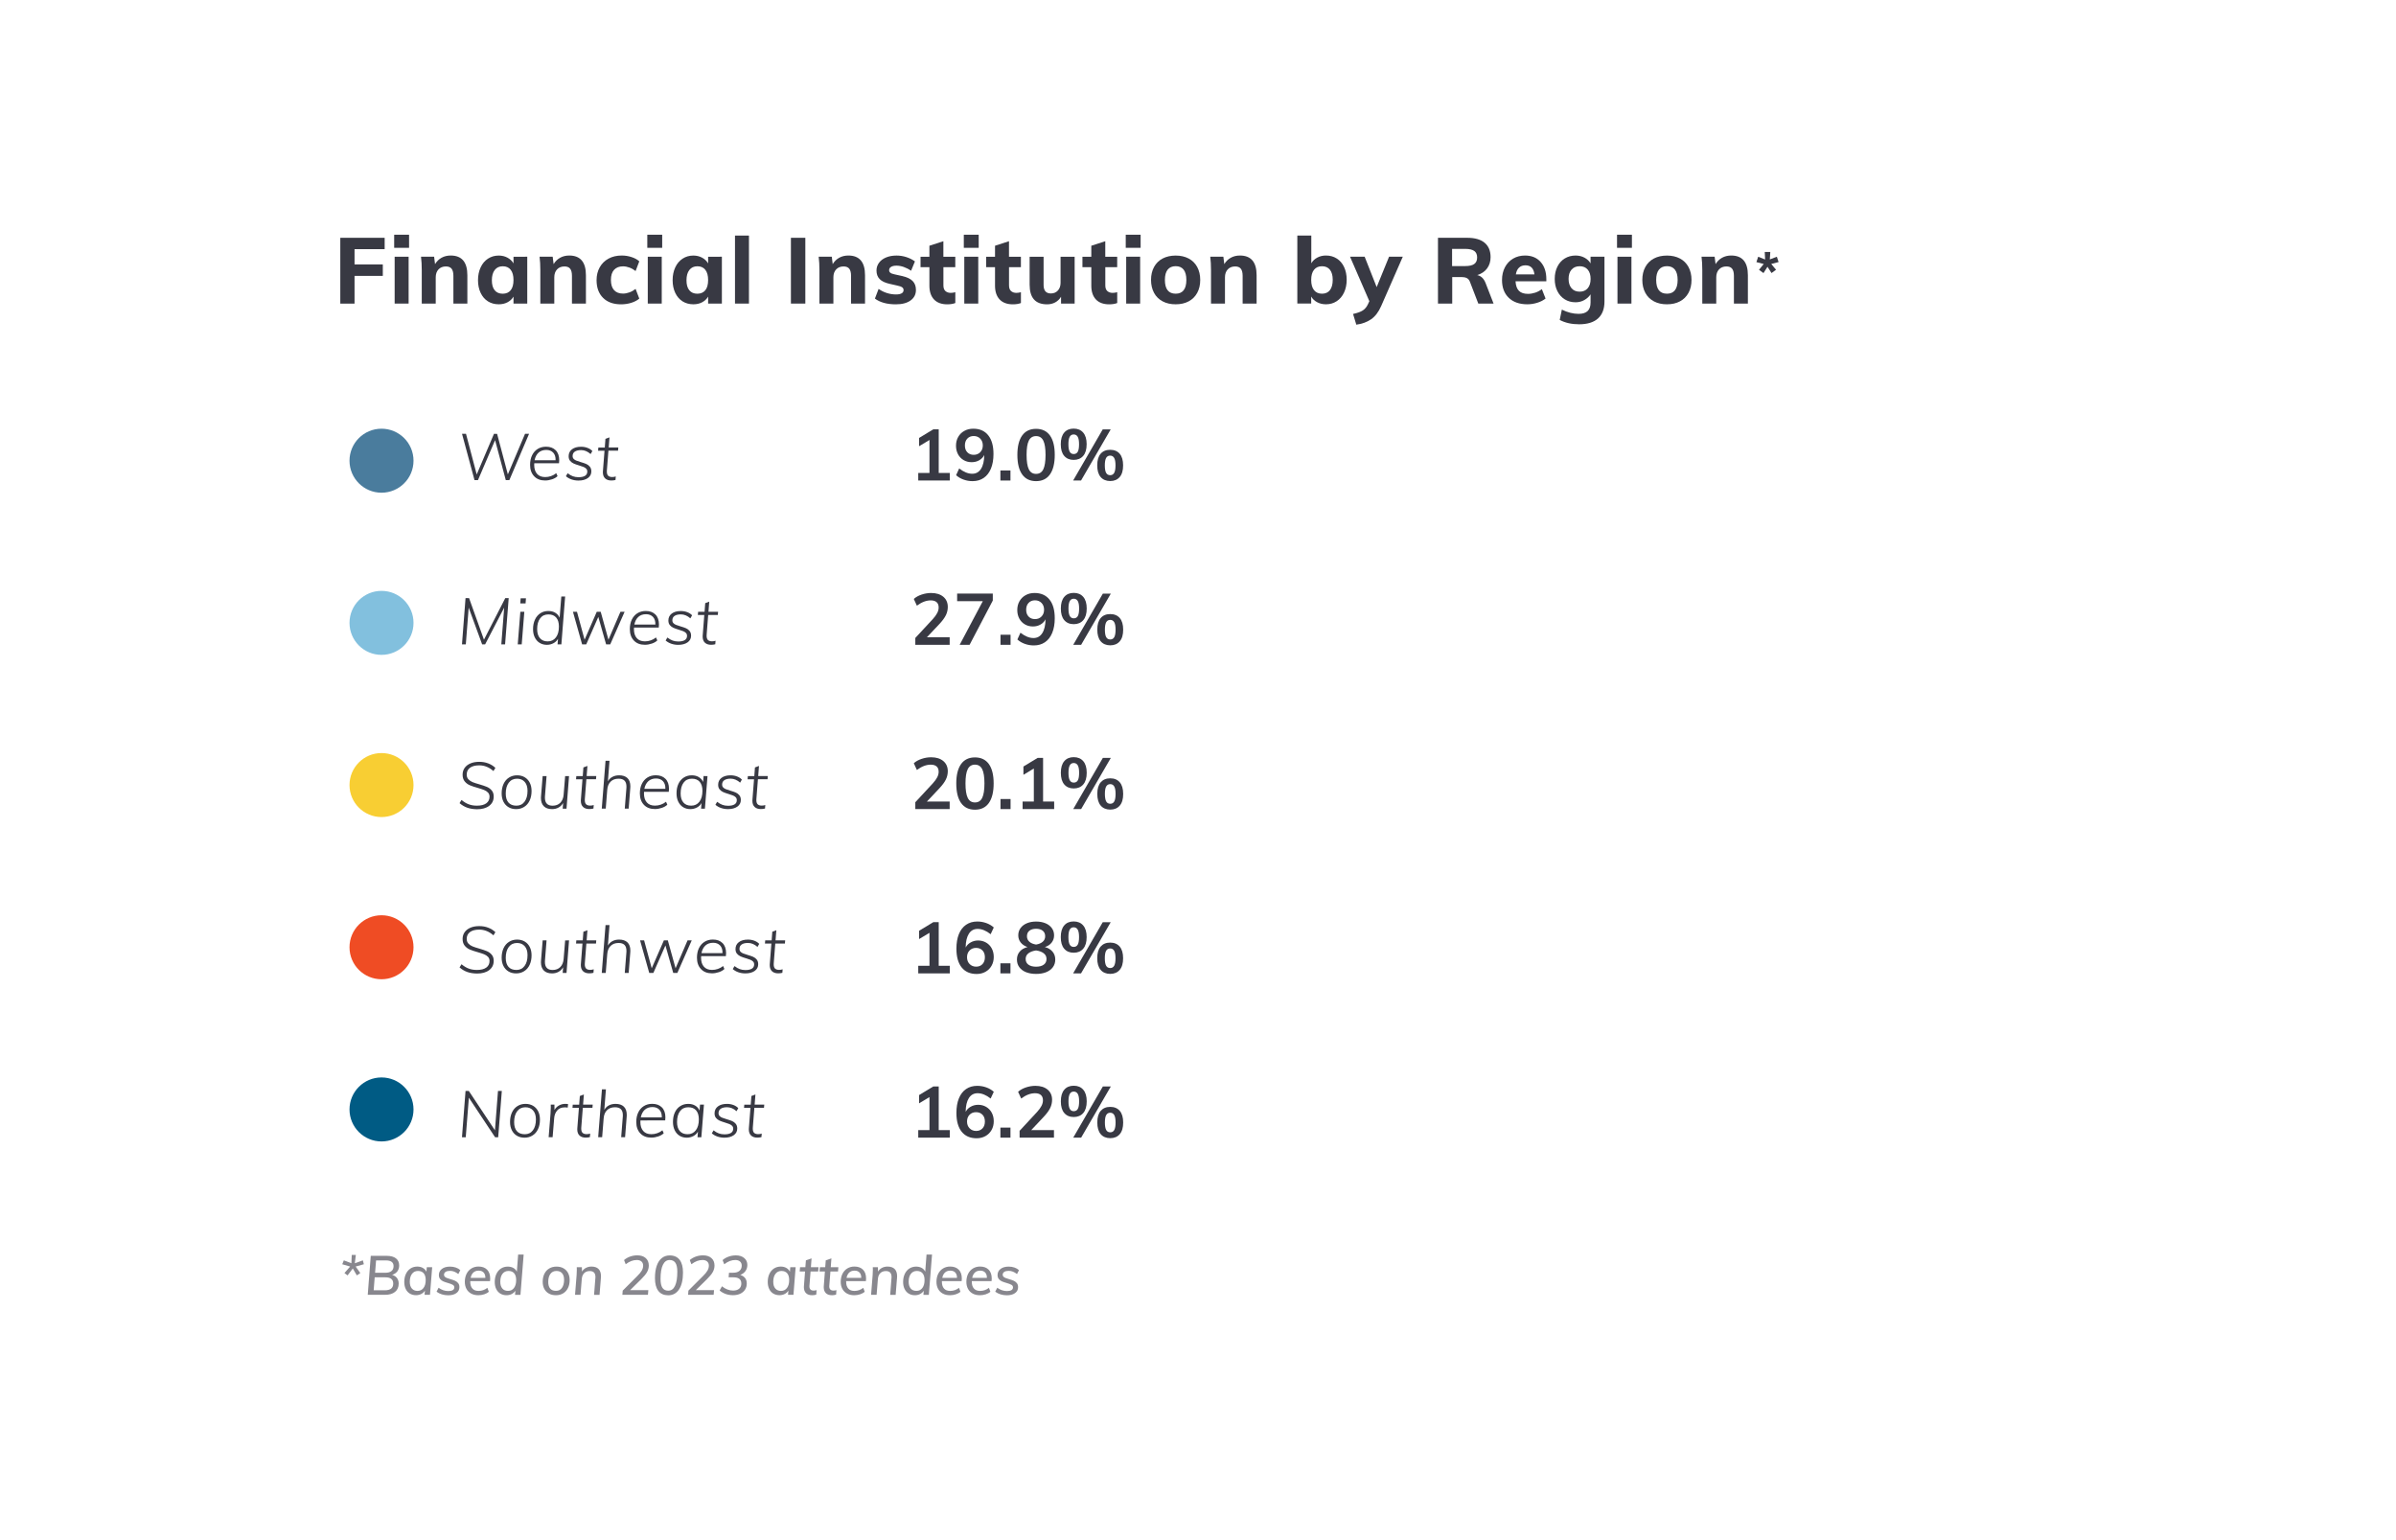 <?xml version="1.0" encoding="UTF-8"?>
<!-- Generator: Adobe Illustrator 27.8.1, SVG Export Plug-In . SVG Version: 6.00 Build 0)  -->
<svg xmlns="http://www.w3.org/2000/svg" xmlns:xlink="http://www.w3.org/1999/xlink" version="1.1" id="Layer_1" x="0px" y="0px" viewBox="0 0 700 450" style="enable-background:new 0 0 700 450;" xml:space="preserve">
<style type="text/css">
	.st0{fill:#4A7C9D;}
	.st1{fill:#82C0DE;}
	.st2{fill:#F8CE33;}
	.st3{fill:#EF4C24;}
	.st4{fill:#005B84;}
	.st5{fill:#383943;}
	.st6{fill:#88878E;}
</style>
<g>
	<g>
		<circle class="st0" cx="111.46" cy="134.61" r="9.35"></circle>
		<circle class="st1" cx="111.46" cy="181.99" r="9.35"></circle>
		<circle class="st2" cx="111.46" cy="229.38" r="9.35"></circle>
		<circle class="st3" cx="111.46" cy="276.77" r="9.35"></circle>
		<circle class="st4" cx="111.46" cy="324.16" r="9.35"></circle>
	</g>
</g>
<g>
	<path class="st5" d="M99.42,88.7V69.48h12.96v3.32h-8.8v4.46h8.26v3.35h-8.26v8.1h-4.16V88.7z"></path>
	<path class="st5" d="M115.16,68.58h4.35v3.83h-4.35V68.58z M115.3,88.7V75.01h4.08V88.7H115.3z"></path>
	<path class="st5" d="M136.54,80.41v8.29h-4.08v-8.1c0-0.95-0.18-1.65-0.53-2.09s-0.9-0.66-1.66-0.66c-0.9,0-1.62,0.29-2.16,0.86   c-0.54,0.58-0.81,1.35-0.81,2.32v7.67h-4.08v-9.77c0-1.46-0.07-2.76-0.22-3.92h3.83l0.27,2.16c0.49-0.81,1.12-1.43,1.9-1.86   s1.67-0.65,2.66-0.65C134.92,74.66,136.54,76.58,136.54,80.41z"></path>
	<path class="st5" d="M154.04,75.01V88.7h-4.02v-2.03c-0.41,0.7-1,1.25-1.75,1.65s-1.61,0.59-2.57,0.59c-1.19,0-2.24-0.29-3.15-0.86   c-0.91-0.58-1.62-1.4-2.13-2.47c-0.51-1.07-0.77-2.31-0.77-3.71s0.26-2.66,0.77-3.75c0.51-1.1,1.23-1.95,2.15-2.55   c0.92-0.6,1.96-0.9,3.13-0.9c0.95,0,1.81,0.21,2.57,0.62s1.34,0.97,1.75,1.67v-1.94L154.04,75.01L154.04,75.01z M149.21,84.79   c0.54-0.68,0.81-1.67,0.81-2.97s-0.27-2.29-0.81-2.98s-1.31-1.04-2.32-1.04s-1.79,0.36-2.35,1.08c-0.56,0.72-0.84,1.72-0.84,3   s0.27,2.25,0.82,2.93c0.55,0.67,1.34,1.01,2.36,1.01C147.89,85.81,148.67,85.47,149.21,84.79z"></path>
	<path class="st5" d="M171.18,80.41v8.29h-4.08v-8.1c0-0.95-0.18-1.65-0.53-2.09s-0.9-0.66-1.66-0.66c-0.9,0-1.62,0.29-2.16,0.86   c-0.54,0.58-0.81,1.35-0.81,2.32v7.67h-4.08v-9.77c0-1.46-0.07-2.76-0.22-3.92h3.83l0.27,2.16c0.49-0.81,1.12-1.43,1.9-1.86   s1.67-0.65,2.66-0.65C169.56,74.66,171.18,76.58,171.18,80.41z"></path>
	<path class="st5" d="M176.19,87.03c-1.27-1.26-1.9-2.98-1.9-5.16c0-1.42,0.31-2.68,0.92-3.77s1.47-1.93,2.58-2.54   c1.11-0.6,2.39-0.9,3.85-0.9c0.99,0,1.95,0.15,2.89,0.46s1.68,0.72,2.24,1.24l-1.08,2.83c-0.54-0.43-1.13-0.77-1.78-1.01   s-1.28-0.36-1.89-0.36c-1.12,0-1.98,0.34-2.61,1.01c-0.62,0.67-0.93,1.66-0.93,2.96c0,1.31,0.31,2.31,0.92,2.98   c0.61,0.67,1.48,1.01,2.62,1.01c0.61,0,1.24-0.12,1.89-0.36s1.24-0.58,1.78-1.01l1.08,2.83c-0.59,0.52-1.37,0.93-2.32,1.23   s-1.95,0.45-3,0.45C179.21,88.92,177.46,88.29,176.19,87.03z"></path>
	<path class="st5" d="M189.11,68.58h4.35v3.83h-4.35V68.58z M189.25,88.7V75.01h4.08V88.7H189.25z"></path>
	<path class="st5" d="M210.9,75.01V88.7h-4.02v-2.03c-0.41,0.7-1,1.25-1.75,1.65s-1.61,0.59-2.57,0.59c-1.19,0-2.24-0.29-3.15-0.86   c-0.91-0.58-1.62-1.4-2.13-2.47c-0.51-1.07-0.77-2.31-0.77-3.71s0.26-2.66,0.77-3.75c0.51-1.1,1.23-1.95,2.15-2.55   c0.92-0.6,1.96-0.9,3.13-0.9c0.95,0,1.81,0.21,2.57,0.62s1.34,0.97,1.75,1.67v-1.94L210.9,75.01L210.9,75.01z M206.07,84.79   c0.54-0.68,0.81-1.67,0.81-2.97s-0.27-2.29-0.81-2.98s-1.31-1.04-2.32-1.04s-1.79,0.36-2.35,1.08c-0.56,0.72-0.84,1.72-0.84,3   s0.27,2.25,0.82,2.93c0.55,0.67,1.34,1.01,2.36,1.01C204.75,85.81,205.53,85.47,206.07,84.79z"></path>
	<path class="st5" d="M214.73,88.7V68.83h4.08V88.7H214.73z"></path>
	<path class="st5" d="M231.07,88.7V69.48h4.21V88.7H231.07z"></path>
	<path class="st5" d="M252.72,80.41v8.29h-4.08v-8.1c0-0.95-0.18-1.65-0.53-2.09s-0.9-0.66-1.66-0.66c-0.9,0-1.62,0.29-2.16,0.86   c-0.54,0.58-0.81,1.35-0.81,2.32v7.67h-4.08v-9.77c0-1.46-0.07-2.76-0.22-3.92h3.83l0.27,2.16c0.49-0.81,1.12-1.43,1.9-1.86   s1.67-0.65,2.66-0.65C251.1,74.66,252.72,76.58,252.72,80.41z"></path>
	<path class="st5" d="M255.61,87.24l1.08-2.83c0.72,0.52,1.52,0.92,2.4,1.2s1.78,0.42,2.7,0.42c0.7,0,1.24-0.11,1.62-0.32   s0.57-0.53,0.57-0.95c0-0.34-0.13-0.61-0.41-0.81c-0.27-0.2-0.75-0.37-1.43-0.51l-2.24-0.51c-1.31-0.29-2.28-0.75-2.9-1.38   s-0.93-1.47-0.93-2.51c0-0.85,0.25-1.6,0.74-2.27s1.18-1.18,2.07-1.55c0.88-0.37,1.9-0.55,3.05-0.55c0.97,0,1.93,0.15,2.86,0.45   c0.94,0.3,1.77,0.72,2.51,1.26l-1.13,2.73c-0.7-0.49-1.42-0.85-2.15-1.11c-0.73-0.25-1.44-0.38-2.12-0.38   c-0.67,0-1.19,0.12-1.57,0.35c-0.38,0.23-0.57,0.56-0.57,0.97c0,0.31,0.11,0.55,0.34,0.74c0.22,0.19,0.62,0.35,1.2,0.47l2.29,0.51   c1.4,0.32,2.42,0.81,3.05,1.46c0.63,0.65,0.95,1.51,0.95,2.59c0,1.3-0.52,2.32-1.57,3.08s-2.47,1.13-4.29,1.13   C259.15,88.92,257.1,88.36,255.61,87.24z"></path>
	<path class="st5" d="M275.62,78.06v5.32c0,0.76,0.2,1.31,0.59,1.66c0.4,0.35,0.91,0.53,1.54,0.53c0.4,0,0.85-0.06,1.35-0.19v3.16   c-0.65,0.25-1.43,0.38-2.35,0.38c-1.69,0-2.98-0.48-3.88-1.43c-0.89-0.95-1.34-2.29-1.34-4.02v-5.4h-2.59v-3.05h2.59V71.8   l4.08-1.32v4.54h3.48v3.05h-3.47V78.06z"></path>
	<path class="st5" d="M281.58,68.58h4.35v3.83h-4.35V68.58z M281.72,88.7V75.01h4.08V88.7H281.72z"></path>
	<path class="st5" d="M294.79,78.06v5.32c0,0.76,0.2,1.31,0.59,1.66c0.4,0.35,0.91,0.53,1.54,0.53c0.4,0,0.85-0.06,1.35-0.19v3.16   c-0.65,0.25-1.43,0.38-2.35,0.38c-1.69,0-2.98-0.48-3.88-1.43c-0.89-0.95-1.34-2.29-1.34-4.02v-5.4h-2.59v-3.05h2.59V71.8   l4.08-1.32v4.54h3.48v3.05h-3.47V78.06z"></path>
	<path class="st5" d="M313.96,75.01V88.7h-3.97v-2c-0.43,0.72-1,1.27-1.7,1.65s-1.49,0.57-2.38,0.57c-1.71,0-2.99-0.48-3.83-1.43   c-0.85-0.95-1.27-2.39-1.27-4.32v-8.15h4.08v8.24c0,1.66,0.71,2.48,2.13,2.48c0.85,0,1.53-0.29,2.05-0.86   c0.52-0.58,0.78-1.33,0.78-2.27v-7.59h4.11L313.96,75.01L313.96,75.01z"></path>
	<path class="st5" d="M322.92,78.06v5.32c0,0.76,0.2,1.31,0.59,1.66c0.4,0.35,0.91,0.53,1.54,0.53c0.4,0,0.85-0.06,1.35-0.19v3.16   c-0.65,0.25-1.43,0.38-2.35,0.38c-1.69,0-2.98-0.48-3.88-1.43c-0.89-0.95-1.34-2.29-1.34-4.02v-5.4h-2.59v-3.05h2.59V71.8   l4.08-1.32v4.54h3.48v3.05h-3.47V78.06z"></path>
	<path class="st5" d="M328.89,68.58h4.35v3.83h-4.35V68.58z M329.02,88.7V75.01h4.08V88.7H329.02z"></path>
	<path class="st5" d="M339.67,88.05c-1.09-0.58-1.93-1.4-2.51-2.48s-0.88-2.34-0.88-3.78s0.29-2.7,0.88-3.78s1.42-1.91,2.51-2.48   s2.36-0.86,3.82-0.86c1.44,0,2.7,0.29,3.78,0.86s1.91,1.4,2.5,2.48c0.58,1.08,0.88,2.34,0.88,3.78s-0.29,2.7-0.88,3.78   s-1.42,1.91-2.5,2.48c-1.08,0.58-2.34,0.86-3.78,0.86C342.03,88.92,340.76,88.63,339.67,88.05z M345.8,84.81   c0.53-0.67,0.8-1.67,0.8-3.02c0-1.33-0.27-2.33-0.8-3.01c-0.53-0.67-1.3-1.01-2.31-1.01c-1.03,0-1.81,0.34-2.35,1.01   c-0.54,0.68-0.81,1.68-0.81,3.01c0,2.68,1.05,4.02,3.16,4.02C344.5,85.81,345.27,85.48,345.8,84.81z"></path>
	<path class="st5" d="M367.12,80.41v8.29h-4.08v-8.1c0-0.95-0.18-1.65-0.53-2.09c-0.35-0.44-0.9-0.66-1.66-0.66   c-0.9,0-1.62,0.29-2.16,0.86c-0.54,0.58-0.81,1.35-0.81,2.32v7.67h-4.08v-9.77c0-1.46-0.07-2.76-0.22-3.92h3.83l0.27,2.16   c0.49-0.81,1.12-1.43,1.9-1.86s1.67-0.65,2.66-0.65C365.5,74.66,367.12,76.58,367.12,80.41z"></path>
	<path class="st5" d="M390.55,75.54c0.92,0.58,1.63,1.41,2.13,2.48s0.76,2.31,0.76,3.71s-0.26,2.65-0.77,3.74   c-0.51,1.09-1.23,1.94-2.15,2.54c-0.92,0.6-1.96,0.9-3.13,0.9c-0.96,0-1.81-0.2-2.58-0.61s-1.35-0.96-1.74-1.66v2.05h-4.05V68.83   h4.08v8.1c0.4-0.7,0.98-1.25,1.74-1.66c0.76-0.41,1.62-0.61,2.55-0.61C388.58,74.66,389.63,74.95,390.55,75.54z M388.55,84.76   c0.54-0.7,0.81-1.71,0.81-3.02c0-1.26-0.27-2.23-0.81-2.92c-0.54-0.68-1.31-1.03-2.32-1.03s-1.79,0.35-2.34,1.04   s-0.82,1.68-0.82,2.96c0,1.3,0.28,2.29,0.82,2.98c0.55,0.69,1.33,1.04,2.34,1.04C387.24,85.81,388.02,85.46,388.55,84.76z"></path>
	<path class="st5" d="M409.83,75.01l-6.32,14.42c-0.77,1.75-1.75,3.03-2.93,3.85s-2.62,1.35-4.33,1.58l-0.95-3.13   c1.26-0.27,2.21-0.61,2.85-1.03s1.14-1.02,1.5-1.81l0.41-0.89l-5.64-12.99h4.27l3.51,8.88l3.62-8.88   C405.82,75.01,409.83,75.01,409.83,75.01z"></path>
	<path class="st5" d="M436.35,88.7h-4.46l-2.46-6.4c-0.2-0.5-0.5-0.85-0.9-1.05c-0.4-0.2-0.91-0.3-1.53-0.3h-2.73v7.75h-4.16V69.48   h8.56c2.23,0,3.92,0.49,5.08,1.46c1.15,0.97,1.73,2.37,1.73,4.18c0,1.28-0.34,2.38-1.01,3.29c-0.67,0.92-1.64,1.58-2.9,1.97   c1.13,0.23,1.95,1.02,2.46,2.35L436.35,88.7z M428.06,77.74c1.21,0,2.09-0.2,2.65-0.61s0.84-1.04,0.84-1.9s-0.28-1.5-0.84-1.9   s-1.44-0.61-2.65-0.61h-3.83v5.02C424.23,77.74,428.06,77.74,428.06,77.74z"></path>
	<path class="st5" d="M451.79,82.19h-9.02c0.07,1.28,0.41,2.21,1,2.79c0.59,0.59,1.47,0.88,2.64,0.88c0.7,0,1.4-0.12,2.11-0.35   c0.7-0.23,1.35-0.58,1.94-1.03l1.08,2.75c-0.65,0.52-1.45,0.93-2.42,1.23s-1.93,0.45-2.9,0.45c-2.3,0-4.11-0.63-5.43-1.9   s-1.97-3-1.97-5.2c0-1.39,0.28-2.62,0.85-3.71s1.36-1.93,2.39-2.54c1.03-0.6,2.19-0.9,3.48-0.9c1.93,0,3.45,0.63,4.56,1.88   c1.12,1.25,1.67,2.94,1.67,5.06v0.59C451.77,82.19,451.79,82.19,451.79,82.19z M443.79,78.2c-0.48,0.45-0.79,1.11-0.93,1.97h5.43   c-0.21-1.76-1.09-2.65-2.62-2.65C444.89,77.52,444.26,77.75,443.79,78.2z"></path>
	<path class="st5" d="M468.75,75.01v13.07c0,2.18-0.63,3.83-1.89,4.97c-1.26,1.13-3.1,1.7-5.51,1.7c-2.18,0-4.07-0.42-5.67-1.27   l0.62-3.02c1.66,0.83,3.29,1.24,4.91,1.24c1.17,0,2.04-0.27,2.62-0.82s0.86-1.38,0.86-2.5V86c-0.43,0.67-1.04,1.22-1.81,1.66   s-1.63,0.66-2.56,0.66c-1.19,0-2.24-0.28-3.16-0.85s-1.64-1.37-2.16-2.4s-0.78-2.23-0.78-3.58s0.26-2.54,0.78-3.58   s1.24-1.84,2.16-2.4s1.97-0.85,3.16-0.85c0.95,0,1.82,0.21,2.59,0.62s1.37,0.97,1.78,1.67v-1.94H468.75z M463.85,84.23   c0.57-0.66,0.85-1.57,0.85-2.74c0-1.15-0.28-2.06-0.84-2.71c-0.56-0.66-1.34-0.99-2.35-0.99s-1.8,0.33-2.38,0.99   c-0.58,0.66-0.86,1.56-0.86,2.71s0.29,2.06,0.86,2.73c0.58,0.67,1.37,1,2.38,1C462.5,85.22,463.28,84.89,463.85,84.23z"></path>
	<path class="st5" d="M472.42,68.58h4.35v3.83h-4.35V68.58z M472.55,88.7V75.01h4.08V88.7H472.55z"></path>
	<path class="st5" d="M483.2,88.05c-1.09-0.58-1.93-1.4-2.51-2.48c-0.58-1.08-0.88-2.34-0.88-3.78s0.29-2.7,0.88-3.78   s1.42-1.91,2.51-2.48c1.09-0.58,2.36-0.86,3.82-0.86c1.44,0,2.7,0.29,3.78,0.86s1.91,1.4,2.5,2.48c0.58,1.08,0.88,2.34,0.88,3.78   s-0.29,2.7-0.88,3.78s-1.42,1.91-2.5,2.48c-1.08,0.58-2.34,0.86-3.78,0.86C485.56,88.92,484.29,88.63,483.2,88.05z M489.33,84.81   c0.53-0.67,0.8-1.67,0.8-3.02c0-1.33-0.27-2.33-0.8-3.01c-0.53-0.67-1.3-1.01-2.31-1.01c-1.03,0-1.81,0.34-2.35,1.01   c-0.54,0.68-0.81,1.68-0.81,3.01c0,2.68,1.05,4.02,3.16,4.02C488.03,85.81,488.8,85.48,489.33,84.81z"></path>
	<path class="st5" d="M510.65,80.41v8.29h-4.08v-8.1c0-0.95-0.18-1.65-0.53-2.09c-0.35-0.44-0.9-0.66-1.66-0.66   c-0.9,0-1.62,0.29-2.16,0.86c-0.54,0.58-0.81,1.35-0.81,2.32v7.67h-4.08v-9.77c0-1.46-0.07-2.76-0.22-3.92h3.83l0.27,2.16   c0.49-0.81,1.12-1.43,1.9-1.86s1.67-0.65,2.66-0.65C509.03,74.66,510.65,76.58,510.65,80.41z"></path>
	<path class="st5" d="M515.21,79.79l-1.31-0.96l1.38-1.7l-2.14-0.55l0.52-1.56l2.03,0.8l-0.11-2.19h1.62l-0.14,2.17l2.06-0.79   l0.5,1.56l-2.14,0.55l1.4,1.7l-1.32,0.96l-1.18-1.84L515.21,79.79z"></path>
</g>
<g>
	<g>
		<path class="st5" d="M154.57,126.75l-5.76,13.53h-1.04l-3.13-11.67l-5,11.67h-1.01l-3.65-13.53h1.16l3.13,11.88l5.05-11.88    l0.91,0.02l3.14,11.84l5.02-11.86H154.57z"></path>
		<path class="st5" d="M156.09,135.37c-0.01,0.1-0.02,0.27-0.02,0.49c0,1.1,0.28,1.97,0.83,2.59c0.55,0.63,1.35,0.94,2.38,0.94    c0.58,0,1.15-0.09,1.71-0.29c0.56-0.19,1.06-0.47,1.52-0.85l0.38,0.87c-0.38,0.38-0.91,0.69-1.59,0.92s-1.36,0.35-2.04,0.35    c-1.36,0-2.43-0.41-3.21-1.24c-0.79-0.83-1.18-1.94-1.18-3.33c0-1.05,0.19-1.98,0.57-2.77s0.92-1.42,1.62-1.86    s1.52-0.67,2.46-0.67c1.19,0,2.13,0.34,2.82,1.03c0.69,0.68,1.04,1.67,1.04,2.94c0,0.28-0.02,0.57-0.06,0.87h-7.23L156.09,135.37    L156.09,135.37z M157.34,132.25c-0.58,0.53-0.97,1.27-1.16,2.23h6.14c0.03-0.96-0.21-1.71-0.7-2.23s-1.17-0.79-2.01-0.79    C158.68,131.46,157.93,131.72,157.34,132.25z"></path>
		<path class="st5" d="M166.97,140.08c-0.64-0.22-1.19-0.54-1.64-0.94l0.51-0.87c0.52,0.41,1.03,0.7,1.52,0.88    c0.49,0.18,1.04,0.28,1.65,0.28c0.84,0,1.47-0.14,1.91-0.41s0.66-0.68,0.66-1.23c0-0.34-0.1-0.62-0.31-0.84    c-0.21-0.21-0.47-0.39-0.79-0.52s-0.74-0.28-1.27-0.43c-0.67-0.2-1.21-0.39-1.61-0.57c-0.41-0.18-0.75-0.44-1.04-0.78    s-0.43-0.79-0.43-1.35c0-0.86,0.33-1.54,0.98-2.03s1.54-0.74,2.65-0.74c0.67,0,1.3,0.11,1.88,0.33s1.06,0.53,1.42,0.92l-0.51,0.89    c-0.86-0.77-1.79-1.16-2.77-1.16c-0.8,0-1.41,0.15-1.84,0.44c-0.43,0.29-0.65,0.72-0.65,1.29c0,0.34,0.1,0.62,0.31,0.84    c0.21,0.22,0.47,0.38,0.78,0.5s0.74,0.26,1.28,0.43c0.66,0.19,1.19,0.37,1.61,0.55c0.41,0.18,0.76,0.44,1.05,0.79    c0.29,0.35,0.44,0.81,0.44,1.38c0,0.82-0.34,1.48-1.03,1.96s-1.6,0.72-2.74,0.72C168.28,140.41,167.61,140.3,166.97,140.08z"></path>
		<path class="st5" d="M177.31,137.35c-0.01,0.09-0.02,0.21-0.02,0.38c0,0.62,0.14,1.05,0.41,1.29s0.66,0.36,1.17,0.36    c0.38,0,0.72-0.06,1.03-0.17l-0.08,1.03c-0.38,0.1-0.79,0.15-1.22,0.15c-0.77,0-1.38-0.2-1.81-0.61    c-0.44-0.41-0.66-1.01-0.66-1.82c0-0.15,0.01-0.27,0.02-0.36l0.46-5.91h-1.88l0.08-0.93h1.88l0.19-2.53l1.18-0.44l-0.23,2.96h2.81    l-0.08,0.93h-2.81L177.31,137.35z"></path>
		<path class="st5" d="M148.62,174.75l-1.06,13.53h-1.1l0.84-10.74l-5.57,10.74h-0.87l-3.93-10.74l-0.84,10.74h-1.12l1.04-13.53    h1.03l4.35,12.16l6.23-12.16H148.62z"></path>
		<path class="st5" d="M152.02,178.76h1.16l-0.76,9.52h-1.16L152.02,178.76z M153.66,174.82l-0.11,1.48H152l0.11-1.48H153.66z"></path>
		<path class="st5" d="M165.11,174.29l-1.1,13.98h-1.12l0.13-1.63c-0.3,0.56-0.75,0.99-1.34,1.3s-1.23,0.46-1.91,0.46    c-0.8,0-1.5-0.19-2.12-0.57c-0.61-0.38-1.09-0.92-1.42-1.61c-0.34-0.69-0.5-1.49-0.5-2.4c0-1.05,0.19-1.98,0.56-2.78    s0.9-1.42,1.57-1.86c0.67-0.44,1.44-0.66,2.32-0.66c0.79,0,1.47,0.17,2.04,0.51c0.58,0.34,1,0.83,1.28,1.46l0.49-6.21h1.12    L165.11,174.29L165.11,174.29z M162.41,186.24c0.59-0.77,0.88-1.83,0.88-3.17c0-1.15-0.27-2.03-0.8-2.64s-1.29-0.91-2.28-0.91    c-1.03,0-1.83,0.38-2.41,1.15c-0.58,0.77-0.87,1.81-0.87,3.14c0,1.14,0.27,2.02,0.81,2.65c0.54,0.63,1.29,0.94,2.27,0.94    C161.02,187.4,161.82,187.02,162.41,186.24z"></path>
		<path class="st5" d="M182.48,178.76l-4.2,9.52h-1.2l-2.28-8.04l-3.53,8.04h-1.2l-2.68-9.52h1.18l2.22,8.15l3.55-8.15h1.16    l2.26,8.15l3.5-8.15H182.48z"></path>
		<path class="st5" d="M185.23,183.37c-0.01,0.1-0.02,0.27-0.02,0.49c0,1.1,0.28,1.97,0.83,2.59c0.55,0.63,1.35,0.94,2.38,0.94    c0.58,0,1.15-0.09,1.71-0.29c0.56-0.19,1.06-0.47,1.52-0.85l0.38,0.87c-0.38,0.38-0.91,0.69-1.59,0.92s-1.36,0.35-2.04,0.35    c-1.36,0-2.43-0.41-3.21-1.24c-0.79-0.83-1.18-1.94-1.18-3.33c0-1.05,0.19-1.98,0.57-2.77s0.92-1.42,1.62-1.86    s1.52-0.67,2.46-0.67c1.19,0,2.13,0.34,2.82,1.03c0.69,0.68,1.04,1.67,1.04,2.94c0,0.28-0.02,0.57-0.06,0.87h-7.23L185.23,183.37    L185.23,183.37z M186.49,180.25c-0.58,0.53-0.97,1.27-1.16,2.23h6.14c0.03-0.96-0.21-1.71-0.7-2.23s-1.17-0.79-2.01-0.79    C187.82,179.46,187.07,179.72,186.49,180.25z"></path>
		<path class="st5" d="M196.11,188.08c-0.64-0.22-1.19-0.54-1.64-0.94l0.51-0.87c0.52,0.41,1.03,0.7,1.52,0.88    c0.49,0.18,1.04,0.28,1.65,0.28c0.84,0,1.47-0.14,1.91-0.41s0.66-0.68,0.66-1.23c0-0.34-0.1-0.62-0.31-0.84    c-0.21-0.21-0.47-0.39-0.79-0.52s-0.74-0.28-1.27-0.43c-0.67-0.2-1.21-0.39-1.61-0.57c-0.41-0.18-0.75-0.44-1.04-0.78    s-0.43-0.79-0.43-1.35c0-0.86,0.33-1.54,0.98-2.03s1.54-0.74,2.65-0.74c0.67,0,1.3,0.11,1.88,0.33s1.06,0.53,1.42,0.92l-0.51,0.89    c-0.86-0.77-1.79-1.16-2.77-1.16c-0.8,0-1.41,0.15-1.84,0.44c-0.43,0.29-0.65,0.72-0.65,1.29c0,0.34,0.1,0.62,0.31,0.84    c0.21,0.22,0.47,0.38,0.78,0.5s0.74,0.26,1.28,0.43c0.66,0.19,1.19,0.37,1.61,0.55c0.41,0.18,0.76,0.44,1.05,0.79    c0.29,0.35,0.44,0.81,0.44,1.38c0,0.82-0.34,1.48-1.03,1.96s-1.6,0.72-2.74,0.72C197.43,188.41,196.75,188.3,196.11,188.08z"></path>
		<path class="st5" d="M206.46,185.35c-0.01,0.09-0.02,0.21-0.02,0.38c0,0.62,0.14,1.05,0.41,1.29s0.66,0.36,1.17,0.36    c0.38,0,0.72-0.06,1.03-0.17l-0.08,1.03c-0.38,0.1-0.79,0.15-1.22,0.15c-0.77,0-1.38-0.2-1.81-0.61    c-0.44-0.41-0.66-1.01-0.66-1.82c0-0.15,0.01-0.27,0.02-0.36l0.46-5.91h-1.88l0.08-0.93h1.88l0.19-2.53l1.18-0.44l-0.23,2.96h2.81    l-0.08,0.93h-2.81L206.46,185.35z"></path>
		<path class="st5" d="M136.53,236c-0.82-0.29-1.57-0.73-2.27-1.34l0.57-0.93c0.7,0.58,1.4,1.01,2.11,1.27    c0.71,0.27,1.51,0.4,2.41,0.4c1.18,0,2.08-0.23,2.72-0.69c0.63-0.46,0.95-1.11,0.95-1.93c0-0.49-0.15-0.9-0.46-1.22    s-0.68-0.56-1.13-0.74c-0.45-0.18-1.07-0.38-1.85-0.61c-0.95-0.27-1.72-0.52-2.31-0.77s-1.09-0.62-1.5-1.12s-0.62-1.16-0.62-1.97    c0-0.76,0.2-1.42,0.6-1.99c0.4-0.56,0.97-1,1.7-1.31c0.74-0.31,1.59-0.46,2.57-0.46c0.94,0,1.81,0.15,2.61,0.46    c0.8,0.3,1.5,0.74,2.1,1.31l-0.57,0.93c-1.25-1.11-2.63-1.67-4.14-1.67c-1.18,0-2.08,0.24-2.72,0.71    c-0.63,0.47-0.95,1.14-0.95,1.99c0,0.56,0.16,1.01,0.49,1.37c0.33,0.35,0.73,0.63,1.22,0.83s1.13,0.41,1.96,0.64    c0.92,0.27,1.67,0.52,2.22,0.75s1.03,0.58,1.42,1.04c0.39,0.46,0.58,1.05,0.58,1.79c0,1.14-0.44,2.04-1.32,2.71    c-0.88,0.67-2.07,1-3.56,1C138.29,236.43,137.35,236.29,136.53,236z"></path>
		<path class="st5" d="M148.56,235.84c-0.64-0.38-1.13-0.92-1.48-1.61c-0.35-0.69-0.52-1.5-0.52-2.42c0-1.05,0.19-1.98,0.56-2.77    s0.9-1.42,1.59-1.85c0.68-0.44,1.47-0.66,2.36-0.66c0.85,0,1.59,0.19,2.23,0.57s1.13,0.92,1.48,1.61s0.52,1.5,0.52,2.42    c0,1.05-0.19,1.98-0.56,2.77c-0.37,0.8-0.9,1.42-1.59,1.85c-0.68,0.44-1.47,0.66-2.36,0.66    C149.94,236.41,149.19,236.22,148.56,235.84z M153.25,234.24c0.58-0.77,0.87-1.83,0.87-3.17c0-1.11-0.27-1.99-0.82-2.61    s-1.29-0.94-2.24-0.94c-1.03,0-1.83,0.39-2.42,1.17s-0.88,1.84-0.88,3.18c0,1.15,0.27,2.03,0.8,2.63s1.3,0.9,2.32,0.9    C151.88,235.4,152.67,235.02,153.25,234.24z"></path>
		<path class="st5" d="M166.25,226.76l-0.74,9.52h-1.12l0.13-1.67c-0.33,0.58-0.78,1.03-1.34,1.34s-1.19,0.46-1.89,0.46    c-1.04,0-1.84-0.28-2.4-0.83s-0.85-1.35-0.85-2.4c0-0.22,0.01-0.38,0.02-0.49l0.48-5.93h1.14l-0.46,5.83    c-0.01,0.1-0.02,0.25-0.02,0.46c0,1.57,0.75,2.36,2.24,2.36c0.94,0,1.69-0.29,2.26-0.86c0.57-0.58,0.89-1.37,0.97-2.38l0.44-5.4    h1.14V226.76z"></path>
		<path class="st5" d="M170.87,233.35c-0.01,0.09-0.02,0.21-0.02,0.38c0,0.62,0.14,1.05,0.41,1.29s0.66,0.36,1.17,0.36    c0.38,0,0.72-0.06,1.03-0.17l-0.08,1.03c-0.38,0.1-0.79,0.15-1.22,0.15c-0.77,0-1.38-0.2-1.81-0.61    c-0.44-0.41-0.66-1.01-0.66-1.82c0-0.15,0.01-0.27,0.02-0.36l0.46-5.91h-1.88l0.08-0.93h1.88l0.19-2.53l1.18-0.44l-0.23,2.96h2.81    l-0.08,0.93h-2.81L170.87,233.35z"></path>
		<path class="st5" d="M183.31,227.34c0.56,0.54,0.85,1.34,0.85,2.4c0,0.23-0.01,0.4-0.02,0.51l-0.47,6.02h-1.14l0.47-5.95    c0.01-0.1,0.02-0.25,0.02-0.46c0-0.8-0.19-1.39-0.57-1.77s-0.96-0.57-1.73-0.57c-0.98,0-1.75,0.29-2.33,0.86s-0.9,1.36-0.98,2.38    l-0.44,5.51h-1.16l1.1-13.98h1.16l-0.47,5.99c0.32-0.57,0.76-1,1.33-1.3s1.22-0.45,1.94-0.45    C181.93,226.53,182.74,226.8,183.31,227.34z"></path>
		<path class="st5" d="M188.16,231.37c-0.01,0.1-0.02,0.27-0.02,0.49c0,1.1,0.28,1.97,0.83,2.59c0.55,0.63,1.35,0.94,2.38,0.94    c0.58,0,1.15-0.09,1.71-0.29c0.56-0.19,1.06-0.47,1.52-0.85l0.38,0.87c-0.38,0.38-0.91,0.69-1.59,0.92s-1.36,0.35-2.04,0.35    c-1.36,0-2.43-0.41-3.21-1.24c-0.79-0.83-1.18-1.94-1.18-3.33c0-1.05,0.19-1.98,0.57-2.77s0.92-1.42,1.62-1.86    s1.52-0.67,2.46-0.67c1.19,0,2.13,0.34,2.82,1.03c0.69,0.68,1.04,1.67,1.04,2.94c0,0.28-0.02,0.57-0.06,0.87h-7.23L188.16,231.37    L188.16,231.37z M189.41,228.25c-0.58,0.53-0.97,1.27-1.16,2.23h6.14c0.03-0.96-0.21-1.71-0.7-2.23s-1.17-0.79-2.01-0.79    C190.75,227.46,190,227.72,189.41,228.25z"></path>
		<path class="st5" d="M206.7,226.76l-0.76,9.52h-1.12l0.13-1.65c-0.3,0.56-0.75,1-1.34,1.31s-1.23,0.47-1.91,0.47    c-0.81,0-1.52-0.19-2.13-0.57s-1.08-0.92-1.42-1.62s-0.5-1.51-0.5-2.43c0-1.05,0.18-1.97,0.55-2.76c0.37-0.79,0.89-1.41,1.57-1.84    c0.68-0.44,1.45-0.66,2.33-0.66c0.79,0,1.47,0.17,2.04,0.51c0.58,0.34,1,0.82,1.28,1.44l0.13-1.73L206.7,226.76L206.7,226.76z     M204.34,234.24c0.59-0.77,0.88-1.83,0.88-3.17c0-1.15-0.27-2.03-0.8-2.64s-1.29-0.91-2.28-0.91c-1.04,0-1.85,0.38-2.42,1.15    c-0.58,0.77-0.87,1.83-0.87,3.18c0,1.13,0.27,2,0.8,2.62s1.29,0.93,2.28,0.93C202.95,235.4,203.75,235.02,204.34,234.24z"></path>
		<path class="st5" d="M210.65,236.08c-0.64-0.22-1.19-0.54-1.64-0.94l0.51-0.87c0.52,0.41,1.03,0.7,1.52,0.88    c0.49,0.18,1.04,0.28,1.65,0.28c0.84,0,1.47-0.14,1.91-0.41s0.66-0.68,0.66-1.23c0-0.34-0.1-0.62-0.31-0.84    c-0.21-0.21-0.47-0.39-0.79-0.52s-0.74-0.28-1.27-0.43c-0.67-0.2-1.21-0.39-1.61-0.57c-0.41-0.18-0.75-0.44-1.04-0.78    s-0.43-0.79-0.43-1.35c0-0.86,0.33-1.54,0.98-2.03s1.54-0.74,2.65-0.74c0.67,0,1.3,0.11,1.88,0.33s1.06,0.53,1.42,0.92l-0.51,0.89    c-0.86-0.77-1.79-1.16-2.77-1.16c-0.8,0-1.41,0.15-1.84,0.44c-0.43,0.29-0.65,0.72-0.65,1.29c0,0.34,0.1,0.62,0.31,0.84    c0.21,0.22,0.47,0.38,0.78,0.5s0.74,0.26,1.28,0.43c0.66,0.19,1.19,0.37,1.61,0.55c0.41,0.18,0.76,0.44,1.05,0.79    c0.29,0.35,0.44,0.81,0.44,1.38c0,0.82-0.34,1.48-1.03,1.96s-1.6,0.72-2.74,0.72C211.96,236.41,211.29,236.3,210.65,236.08z"></path>
		<path class="st5" d="M220.99,233.35c-0.01,0.09-0.02,0.21-0.02,0.38c0,0.62,0.14,1.05,0.41,1.29s0.66,0.36,1.17,0.36    c0.38,0,0.72-0.06,1.03-0.17l-0.08,1.03c-0.38,0.1-0.79,0.15-1.22,0.15c-0.77,0-1.38-0.2-1.81-0.61    c-0.44-0.41-0.66-1.01-0.66-1.82c0-0.15,0.01-0.27,0.02-0.36l0.46-5.91h-1.88l0.08-0.93h1.88l0.19-2.53l1.18-0.44l-0.23,2.96h2.81    l-0.08,0.93h-2.81L220.99,233.35z"></path>
		<path class="st5" d="M136.53,284c-0.82-0.29-1.57-0.73-2.27-1.34l0.57-0.93c0.7,0.58,1.4,1.01,2.11,1.27    c0.71,0.27,1.51,0.4,2.41,0.4c1.18,0,2.08-0.23,2.72-0.69c0.63-0.46,0.95-1.11,0.95-1.93c0-0.49-0.15-0.9-0.46-1.22    s-0.68-0.56-1.13-0.74c-0.45-0.18-1.07-0.38-1.85-0.61c-0.95-0.27-1.72-0.52-2.31-0.77s-1.09-0.62-1.5-1.12s-0.62-1.16-0.62-1.97    c0-0.76,0.2-1.42,0.6-1.99c0.4-0.56,0.97-1,1.7-1.31c0.74-0.31,1.59-0.46,2.57-0.46c0.94,0,1.81,0.15,2.61,0.46    c0.8,0.3,1.5,0.74,2.1,1.31l-0.57,0.93c-1.25-1.11-2.63-1.67-4.14-1.67c-1.18,0-2.08,0.24-2.72,0.71    c-0.63,0.47-0.95,1.14-0.95,1.99c0,0.56,0.16,1.01,0.49,1.37c0.33,0.35,0.73,0.63,1.22,0.83s1.13,0.41,1.96,0.64    c0.92,0.27,1.67,0.52,2.22,0.75s1.03,0.58,1.42,1.04c0.39,0.46,0.58,1.05,0.58,1.79c0,1.14-0.44,2.04-1.32,2.71    c-0.88,0.67-2.07,1-3.56,1C138.29,284.43,137.35,284.29,136.53,284z"></path>
		<path class="st5" d="M148.56,283.84c-0.64-0.38-1.13-0.92-1.48-1.61c-0.35-0.69-0.52-1.5-0.52-2.42c0-1.05,0.19-1.98,0.56-2.77    s0.9-1.42,1.59-1.85c0.68-0.44,1.47-0.66,2.36-0.66c0.85,0,1.59,0.19,2.23,0.57s1.13,0.92,1.48,1.61s0.52,1.5,0.52,2.42    c0,1.05-0.19,1.98-0.56,2.77c-0.37,0.8-0.9,1.42-1.59,1.85c-0.68,0.44-1.47,0.66-2.36,0.66    C149.94,284.41,149.19,284.22,148.56,283.84z M153.25,282.24c0.58-0.77,0.87-1.83,0.87-3.17c0-1.11-0.27-1.99-0.82-2.61    s-1.29-0.94-2.24-0.94c-1.03,0-1.83,0.39-2.42,1.17s-0.88,1.84-0.88,3.18c0,1.15,0.27,2.03,0.8,2.63s1.3,0.9,2.32,0.9    C151.88,283.4,152.67,283.02,153.25,282.24z"></path>
		<path class="st5" d="M166.25,274.76l-0.74,9.52h-1.12l0.13-1.67c-0.33,0.58-0.78,1.03-1.34,1.34s-1.19,0.46-1.89,0.46    c-1.04,0-1.84-0.28-2.4-0.83s-0.85-1.35-0.85-2.4c0-0.22,0.01-0.38,0.02-0.49l0.48-5.93h1.14l-0.46,5.83    c-0.01,0.1-0.02,0.25-0.02,0.46c0,1.57,0.75,2.36,2.24,2.36c0.94,0,1.69-0.29,2.26-0.86c0.57-0.58,0.89-1.37,0.97-2.38l0.44-5.4    L166.25,274.76L166.25,274.76z"></path>
		<path class="st5" d="M170.87,281.35c-0.01,0.09-0.02,0.21-0.02,0.38c0,0.62,0.14,1.05,0.41,1.29s0.66,0.36,1.17,0.36    c0.38,0,0.72-0.06,1.03-0.17l-0.08,1.03c-0.38,0.1-0.79,0.15-1.22,0.15c-0.77,0-1.38-0.2-1.81-0.61    c-0.44-0.41-0.66-1.01-0.66-1.82c0-0.15,0.01-0.27,0.02-0.36l0.46-5.91h-1.88l0.08-0.93h1.88l0.19-2.53l1.18-0.44l-0.23,2.96h2.81    l-0.08,0.93h-2.81L170.87,281.35z"></path>
		<path class="st5" d="M183.31,275.34c0.56,0.54,0.85,1.34,0.85,2.4c0,0.23-0.01,0.4-0.02,0.51l-0.47,6.02h-1.14l0.47-5.95    c0.01-0.1,0.02-0.25,0.02-0.46c0-0.8-0.19-1.39-0.57-1.77s-0.96-0.57-1.73-0.57c-0.98,0-1.75,0.29-2.33,0.86    c-0.58,0.57-0.9,1.36-0.98,2.38l-0.44,5.51h-1.16l1.1-13.98h1.16l-0.47,5.99c0.32-0.57,0.76-1,1.33-1.3s1.22-0.45,1.94-0.45    C181.93,274.53,182.74,274.8,183.31,275.34z"></path>
		<path class="st5" d="M202.09,274.76l-4.2,9.52h-1.2l-2.28-8.04l-3.53,8.04h-1.2l-2.68-9.52h1.18l2.22,8.15l3.55-8.15h1.16    l2.26,8.15l3.5-8.15H202.09z"></path>
		<path class="st5" d="M204.84,279.37c-0.01,0.1-0.02,0.27-0.02,0.49c0,1.1,0.28,1.97,0.83,2.59c0.55,0.63,1.35,0.94,2.38,0.94    c0.58,0,1.15-0.09,1.71-0.29c0.56-0.19,1.06-0.47,1.52-0.85l0.38,0.87c-0.38,0.38-0.91,0.69-1.59,0.92s-1.36,0.35-2.04,0.35    c-1.36,0-2.43-0.41-3.21-1.24c-0.79-0.83-1.18-1.94-1.18-3.33c0-1.05,0.19-1.98,0.57-2.77s0.92-1.42,1.62-1.86    c0.7-0.44,1.52-0.67,2.46-0.67c1.19,0,2.13,0.34,2.82,1.03c0.69,0.68,1.04,1.67,1.04,2.94c0,0.28-0.02,0.57-0.06,0.87    L204.84,279.37L204.84,279.37z M206.1,276.25c-0.58,0.53-0.97,1.27-1.16,2.23h6.14c0.03-0.96-0.21-1.71-0.7-2.23    s-1.17-0.79-2.01-0.79C207.43,275.46,206.68,275.72,206.1,276.25z"></path>
		<path class="st5" d="M215.72,284.08c-0.64-0.22-1.19-0.54-1.64-0.94l0.51-0.87c0.52,0.41,1.03,0.7,1.52,0.88s1.04,0.28,1.65,0.28    c0.84,0,1.47-0.14,1.91-0.41s0.66-0.68,0.66-1.23c0-0.34-0.1-0.62-0.31-0.84c-0.21-0.21-0.47-0.39-0.79-0.52s-0.74-0.28-1.27-0.43    c-0.67-0.2-1.21-0.39-1.61-0.57c-0.41-0.18-0.75-0.44-1.04-0.78s-0.43-0.79-0.43-1.35c0-0.86,0.33-1.54,0.98-2.03    s1.54-0.74,2.65-0.74c0.67,0,1.3,0.11,1.88,0.33s1.06,0.53,1.42,0.92l-0.51,0.89c-0.86-0.77-1.79-1.16-2.77-1.16    c-0.8,0-1.41,0.15-1.84,0.44s-0.65,0.72-0.65,1.29c0,0.34,0.1,0.62,0.31,0.84c0.21,0.22,0.47,0.38,0.78,0.5s0.74,0.26,1.28,0.43    c0.66,0.19,1.19,0.37,1.61,0.55c0.41,0.18,0.76,0.44,1.05,0.79c0.29,0.35,0.44,0.81,0.44,1.38c0,0.82-0.34,1.48-1.03,1.96    s-1.6,0.72-2.74,0.72C217.03,284.41,216.36,284.3,215.72,284.08z"></path>
		<path class="st5" d="M226.06,281.35c-0.01,0.09-0.02,0.21-0.02,0.38c0,0.62,0.14,1.05,0.41,1.29s0.66,0.36,1.17,0.36    c0.38,0,0.72-0.06,1.03-0.17l-0.08,1.03c-0.38,0.1-0.79,0.15-1.22,0.15c-0.77,0-1.38-0.2-1.81-0.61    c-0.44-0.41-0.66-1.01-0.66-1.82c0-0.15,0.01-0.27,0.02-0.36l0.46-5.91h-1.88l0.08-0.93h1.88l0.19-2.53l1.18-0.44l-0.23,2.96h2.81    l-0.08,0.93h-2.81L226.06,281.35z"></path>
		<path class="st5" d="M146.61,318.75l-1.06,13.53h-0.91l-7.66-11.55l-0.91,11.55h-1.1l1.04-13.53h0.95l7.64,11.51l0.89-11.51    H146.61z"></path>
		<path class="st5" d="M151.01,331.84c-0.64-0.38-1.13-0.92-1.48-1.61c-0.35-0.69-0.52-1.5-0.52-2.42c0-1.05,0.19-1.98,0.56-2.77    s0.9-1.42,1.59-1.85c0.68-0.44,1.47-0.66,2.36-0.66c0.85,0,1.59,0.19,2.23,0.57s1.13,0.92,1.48,1.61s0.52,1.5,0.52,2.42    c0,1.05-0.19,1.98-0.56,2.77c-0.37,0.8-0.9,1.42-1.59,1.85c-0.68,0.44-1.47,0.66-2.36,0.66    C152.39,332.41,151.65,332.22,151.01,331.84z M155.7,330.24c0.58-0.77,0.87-1.83,0.87-3.17c0-1.11-0.27-1.99-0.82-2.61    s-1.29-0.94-2.24-0.94c-1.03,0-1.83,0.39-2.42,1.17s-0.88,1.84-0.88,3.18c0,1.15,0.27,2.03,0.8,2.63s1.3,0.9,2.32,0.9    C154.33,331.4,155.12,331.02,155.7,330.24z"></path>
		<path class="st5" d="M165.97,322.6l-0.11,1.03c-0.24-0.05-0.53-0.08-0.85-0.08c-0.98,0-1.72,0.31-2.24,0.93s-0.8,1.36-0.86,2.2    l-0.46,5.59h-1.16l0.55-6.88c0.05-0.84,0.08-1.47,0.08-1.9c0-0.33-0.01-0.58-0.02-0.74h1.08l0.02,1.56    c0.3-0.56,0.74-0.99,1.31-1.31c0.57-0.32,1.18-0.47,1.84-0.47C165.48,322.53,165.75,322.55,165.97,322.6z"></path>
		<path class="st5" d="M169.83,329.35c-0.01,0.09-0.02,0.21-0.02,0.38c0,0.62,0.14,1.05,0.41,1.29s0.66,0.36,1.17,0.36    c0.38,0,0.72-0.06,1.03-0.17l-0.08,1.03c-0.38,0.1-0.79,0.15-1.22,0.15c-0.77,0-1.38-0.2-1.81-0.61    c-0.44-0.41-0.66-1.01-0.66-1.82c0-0.15,0.01-0.27,0.02-0.36l0.46-5.91h-1.88l0.08-0.93h1.88l0.19-2.53l1.18-0.44l-0.23,2.96h2.81    l-0.08,0.93h-2.81L169.83,329.35z"></path>
		<path class="st5" d="M182.26,323.34c0.56,0.54,0.85,1.34,0.85,2.4c0,0.23-0.01,0.4-0.02,0.51l-0.47,6.02h-1.14l0.47-5.95    c0.01-0.1,0.02-0.25,0.02-0.46c0-0.8-0.19-1.39-0.57-1.77s-0.96-0.57-1.73-0.57c-0.98,0-1.75,0.29-2.33,0.86    c-0.58,0.57-0.9,1.36-0.98,2.38l-0.44,5.51h-1.16l1.1-13.98h1.16l-0.47,5.99c0.32-0.57,0.76-1,1.33-1.3s1.22-0.45,1.94-0.45    C180.88,322.53,181.7,322.8,182.26,323.34z"></path>
		<path class="st5" d="M187.11,327.37c-0.01,0.1-0.02,0.27-0.02,0.49c0,1.1,0.28,1.97,0.83,2.59c0.55,0.63,1.35,0.94,2.38,0.94    c0.58,0,1.15-0.09,1.71-0.29c0.56-0.19,1.06-0.47,1.52-0.85l0.38,0.87c-0.38,0.38-0.91,0.69-1.59,0.92s-1.36,0.35-2.04,0.35    c-1.36,0-2.43-0.41-3.21-1.24c-0.79-0.83-1.18-1.94-1.18-3.33c0-1.05,0.19-1.98,0.57-2.77s0.92-1.42,1.62-1.86    c0.7-0.44,1.52-0.67,2.46-0.67c1.19,0,2.13,0.34,2.82,1.03c0.69,0.68,1.04,1.67,1.04,2.94c0,0.28-0.02,0.57-0.06,0.87    L187.11,327.37L187.11,327.37z M188.37,324.25c-0.58,0.53-0.97,1.27-1.16,2.23h6.14c0.03-0.96-0.21-1.71-0.7-2.23    s-1.17-0.79-2.01-0.79C189.71,323.46,188.95,323.72,188.37,324.25z"></path>
		<path class="st5" d="M205.66,322.76l-0.76,9.52h-1.12l0.13-1.65c-0.3,0.56-0.75,1-1.34,1.31s-1.23,0.47-1.91,0.47    c-0.81,0-1.52-0.19-2.13-0.57s-1.08-0.92-1.42-1.62s-0.5-1.51-0.5-2.43c0-1.05,0.18-1.97,0.55-2.76c0.37-0.79,0.89-1.41,1.57-1.84    c0.68-0.44,1.45-0.66,2.33-0.66c0.79,0,1.47,0.17,2.04,0.51c0.58,0.34,1,0.82,1.28,1.44l0.13-1.73h1.15L205.66,322.76    L205.66,322.76z M203.29,330.24c0.59-0.77,0.88-1.83,0.88-3.17c0-1.15-0.27-2.03-0.8-2.64c-0.53-0.61-1.29-0.91-2.28-0.91    c-1.04,0-1.85,0.38-2.42,1.15c-0.58,0.77-0.87,1.83-0.87,3.18c0,1.13,0.27,2,0.8,2.62s1.29,0.93,2.28,0.93    C201.9,331.4,202.7,331.02,203.29,330.24z"></path>
		<path class="st5" d="M209.6,332.08c-0.64-0.22-1.19-0.54-1.64-0.94l0.51-0.87c0.52,0.41,1.03,0.7,1.52,0.88s1.04,0.28,1.65,0.28    c0.84,0,1.47-0.14,1.91-0.41s0.66-0.68,0.66-1.23c0-0.34-0.1-0.62-0.31-0.84c-0.21-0.21-0.47-0.39-0.79-0.52s-0.74-0.28-1.27-0.43    c-0.67-0.2-1.21-0.39-1.61-0.57c-0.41-0.18-0.75-0.44-1.04-0.78s-0.43-0.79-0.43-1.35c0-0.86,0.33-1.54,0.98-2.03    s1.54-0.74,2.65-0.74c0.67,0,1.3,0.11,1.88,0.33s1.06,0.53,1.42,0.92l-0.51,0.89c-0.86-0.77-1.79-1.16-2.77-1.16    c-0.8,0-1.41,0.15-1.84,0.44s-0.65,0.72-0.65,1.29c0,0.34,0.1,0.62,0.31,0.84c0.21,0.22,0.47,0.38,0.78,0.5s0.74,0.26,1.28,0.43    c0.66,0.19,1.19,0.37,1.61,0.55c0.41,0.18,0.76,0.44,1.05,0.79c0.29,0.35,0.44,0.81,0.44,1.38c0,0.82-0.34,1.48-1.03,1.96    s-1.6,0.72-2.74,0.72C210.92,332.41,210.24,332.3,209.6,332.08z"></path>
		<path class="st5" d="M219.95,329.35c-0.01,0.09-0.02,0.21-0.02,0.38c0,0.62,0.14,1.05,0.41,1.29s0.66,0.36,1.17,0.36    c0.38,0,0.72-0.06,1.03-0.17l-0.08,1.03c-0.38,0.1-0.79,0.15-1.22,0.15c-0.77,0-1.38-0.2-1.81-0.61    c-0.44-0.41-0.66-1.01-0.66-1.82c0-0.15,0.01-0.27,0.02-0.36l0.46-5.91h-1.88l0.08-0.93h1.88l0.19-2.53l1.18-0.44l-0.23,2.96h2.81    l-0.08,0.93h-2.81L219.95,329.35z"></path>
	</g>
</g>
<g>
	<path class="st5" d="M274.24,138.19h3.25v2.21h-9.22v-2.21h3.28v-9.64l-3.04,1.83v-2.42l4.16-2.52h1.58V138.19z"></path>
	<path class="st5" d="M288.71,127.18c1.03,1.28,1.54,3.1,1.54,5.47c0,1.65-0.25,3.07-0.74,4.26s-1.19,2.1-2.11,2.73   c-0.92,0.63-2.01,0.94-3.27,0.94c-0.9,0-1.77-0.15-2.61-0.45c-0.85-0.3-1.58-0.73-2.19-1.29l0.9-1.97c1.33,1.04,2.6,1.55,3.8,1.55   c1.11,0,1.96-0.47,2.57-1.42c0.61-0.94,0.93-2.3,0.96-4.06c-0.32,0.64-0.81,1.16-1.46,1.53c-0.65,0.38-1.39,0.57-2.22,0.57   c-0.88,0-1.67-0.2-2.36-0.61c-0.69-0.41-1.24-0.97-1.63-1.7c-0.39-0.73-0.59-1.56-0.59-2.5c0-0.95,0.21-1.81,0.64-2.56   s1.02-1.35,1.79-1.77c0.76-0.43,1.63-0.64,2.59-0.64C286.23,125.25,287.69,125.9,288.71,127.18z M286.39,132.12   c0.49-0.5,0.74-1.16,0.74-1.97c0-0.81-0.25-1.47-0.74-1.98c-0.49-0.51-1.13-0.77-1.91-0.77s-1.41,0.25-1.88,0.76   c-0.47,0.5-0.7,1.17-0.7,2c0,0.83,0.23,1.49,0.7,1.98c0.47,0.5,1.09,0.75,1.88,0.75S285.9,132.63,286.39,132.12z"></path>
	<path class="st5" d="M292.27,137.46h2.94v2.94h-2.94V137.46z"></path>
	<path class="st5" d="M298.63,138.62c-0.93-1.31-1.4-3.22-1.4-5.72c0-2.46,0.47-4.35,1.4-5.65c0.93-1.3,2.29-1.95,4.06-1.95   s3.13,0.65,4.06,1.94c0.93,1.3,1.4,3.18,1.4,5.66c0,2.49-0.47,4.4-1.4,5.71c-0.93,1.32-2.29,1.97-4.06,1.97   S299.56,139.93,298.63,138.62z M304.8,137.13c0.44-0.89,0.66-2.3,0.66-4.23c0-1.9-0.22-3.29-0.66-4.17   c-0.44-0.87-1.14-1.31-2.11-1.31s-1.67,0.44-2.11,1.31c-0.44,0.88-0.66,2.26-0.66,4.17c0,1.93,0.22,3.34,0.66,4.23   c0.44,0.89,1.14,1.33,2.11,1.33S304.36,138.02,304.8,137.13z"></path>
	<path class="st5" d="M310.91,133.2c-0.67-0.78-1-1.91-1-3.41c0-1.48,0.33-2.61,1-3.39c0.66-0.78,1.58-1.17,2.76-1.17   c1.19,0,2.12,0.39,2.79,1.17c0.67,0.78,1.01,1.91,1.01,3.39c0,1.5-0.34,2.64-1.01,3.41c-0.67,0.78-1.6,1.17-2.79,1.17   C312.5,134.37,311.58,133.98,310.91,133.2z M314.87,132c0.25-0.45,0.38-1.18,0.38-2.21c0-0.99-0.13-1.72-0.39-2.17   s-0.65-0.68-1.19-0.68c-0.52,0-0.9,0.23-1.15,0.68s-0.38,1.18-0.38,2.17c0,1.01,0.13,1.74,0.38,2.19c0.25,0.46,0.64,0.68,1.15,0.68   C314.22,132.67,314.62,132.44,314.87,132z M315.83,140.4h-2.31l8.65-14.95h2.33L315.83,140.4z M321.56,139.38   c-0.67-0.78-1-1.92-1-3.43c0-1.48,0.33-2.61,1-3.38c0.67-0.77,1.59-1.15,2.78-1.15c1.19,0,2.12,0.39,2.78,1.15   c0.66,0.77,1,1.9,1,3.4c0,1.5-0.33,2.64-1,3.41c-0.67,0.78-1.59,1.17-2.78,1.17C323.15,140.54,322.22,140.15,321.56,139.38z    M325.52,138.16c0.25-0.46,0.38-1.19,0.38-2.19c0-0.99-0.13-1.72-0.39-2.17c-0.26-0.45-0.65-0.68-1.17-0.68   c-0.53,0-0.92,0.23-1.18,0.68c-0.25,0.46-0.38,1.18-0.38,2.17c0,1.01,0.13,1.74,0.38,2.19s0.64,0.68,1.18,0.68   S325.26,138.61,325.52,138.16z"></path>
	<path class="st5" d="M277.45,186.19v2.21h-10.04v-2l5.08-5.48c0.6-0.66,1.04-1.26,1.32-1.81c0.28-0.55,0.42-1.08,0.42-1.62   c0-0.69-0.2-1.2-0.6-1.55c-0.4-0.35-0.97-0.52-1.71-0.52c-1.32,0-2.67,0.52-4.05,1.55l-0.9-1.97c0.59-0.53,1.34-0.96,2.27-1.27   c0.92-0.31,1.85-0.47,2.79-0.47c1.5,0,2.68,0.37,3.56,1.1c0.87,0.73,1.31,1.73,1.31,2.97c0,0.85-0.19,1.66-0.56,2.42   c-0.37,0.76-0.99,1.6-1.86,2.54l-3.68,3.91H277.45z"></path>
	<path class="st5" d="M279.63,173.44h10.42v2.02l-6.78,12.94h-2.9l6.76-12.75h-7.5V173.44z"></path>
	<path class="st5" d="M292.3,185.46h2.94v2.94h-2.94V185.46z"></path>
	<path class="st5" d="M306.61,175.18c1.03,1.28,1.54,3.1,1.54,5.47c0,1.65-0.25,3.07-0.74,4.26s-1.19,2.1-2.11,2.73   c-0.92,0.63-2.01,0.94-3.27,0.94c-0.9,0-1.77-0.15-2.61-0.45c-0.85-0.3-1.58-0.73-2.19-1.29l0.9-1.97c1.33,1.04,2.6,1.55,3.8,1.55   c1.11,0,1.96-0.47,2.57-1.42c0.61-0.94,0.93-2.3,0.96-4.06c-0.32,0.64-0.81,1.16-1.46,1.53c-0.65,0.38-1.39,0.57-2.22,0.57   c-0.88,0-1.67-0.2-2.36-0.61c-0.69-0.41-1.24-0.97-1.63-1.7c-0.39-0.73-0.59-1.56-0.59-2.5c0-0.95,0.21-1.81,0.64-2.56   s1.02-1.35,1.79-1.77c0.76-0.43,1.63-0.64,2.59-0.64C304.12,173.25,305.58,173.9,306.61,175.18z M304.29,180.12   c0.49-0.5,0.74-1.16,0.74-1.97c0-0.81-0.25-1.47-0.74-1.98c-0.49-0.51-1.13-0.77-1.91-0.77s-1.41,0.25-1.88,0.76   c-0.47,0.5-0.7,1.17-0.7,2c0,0.83,0.23,1.49,0.7,1.98c0.47,0.5,1.09,0.75,1.88,0.75S303.8,180.63,304.29,180.12z"></path>
	<path class="st5" d="M310.93,181.2c-0.67-0.78-1-1.91-1-3.41c0-1.48,0.33-2.61,1-3.39c0.66-0.78,1.58-1.17,2.76-1.17   c1.19,0,2.12,0.39,2.79,1.17c0.67,0.78,1.01,1.91,1.01,3.39c0,1.5-0.34,2.64-1.01,3.41c-0.67,0.78-1.6,1.17-2.79,1.17   C312.52,182.37,311.6,181.98,310.93,181.2z M314.89,180c0.25-0.45,0.38-1.18,0.38-2.21c0-0.99-0.13-1.72-0.39-2.17   s-0.65-0.68-1.19-0.68c-0.52,0-0.9,0.23-1.15,0.68s-0.38,1.18-0.38,2.17c0,1.01,0.13,1.74,0.38,2.19c0.25,0.46,0.64,0.68,1.15,0.68   C314.24,180.67,314.64,180.44,314.89,180z M315.86,188.4h-2.31l8.65-14.95h2.33L315.86,188.4z M321.58,187.38   c-0.67-0.78-1-1.92-1-3.43c0-1.48,0.33-2.61,1-3.38c0.67-0.77,1.59-1.15,2.78-1.15c1.19,0,2.12,0.39,2.78,1.15   c0.66,0.77,1,1.9,1,3.4c0,1.5-0.33,2.64-1,3.41c-0.67,0.78-1.59,1.17-2.78,1.17C323.17,188.54,322.24,188.15,321.58,187.38z    M325.54,186.16c0.25-0.46,0.38-1.19,0.38-2.19c0-0.99-0.13-1.72-0.39-2.17c-0.26-0.45-0.65-0.68-1.17-0.68   c-0.53,0-0.92,0.23-1.18,0.68c-0.25,0.46-0.38,1.18-0.38,2.17c0,1.01,0.13,1.74,0.38,2.19s0.64,0.68,1.18,0.68   S325.29,186.61,325.54,186.16z"></path>
	<path class="st5" d="M277.45,234.19v2.21h-10.04v-2l5.08-5.48c0.6-0.66,1.04-1.26,1.32-1.81c0.28-0.55,0.42-1.08,0.42-1.62   c0-0.69-0.2-1.2-0.6-1.55c-0.4-0.35-0.97-0.52-1.71-0.52c-1.32,0-2.67,0.52-4.05,1.55l-0.9-1.97c0.59-0.53,1.34-0.96,2.27-1.27   c0.92-0.31,1.85-0.47,2.79-0.47c1.5,0,2.68,0.37,3.56,1.1c0.87,0.73,1.31,1.73,1.31,2.97c0,0.85-0.19,1.66-0.56,2.42   c-0.37,0.76-0.99,1.6-1.86,2.54l-3.68,3.91H277.45z"></path>
	<path class="st5" d="M280.78,234.62c-0.93-1.31-1.4-3.22-1.4-5.72c0-2.46,0.47-4.35,1.4-5.65c0.93-1.3,2.29-1.95,4.06-1.95   s3.13,0.65,4.06,1.94c0.93,1.3,1.4,3.18,1.4,5.66c0,2.49-0.47,4.4-1.4,5.71c-0.93,1.32-2.29,1.97-4.06,1.97   S281.71,235.93,280.78,234.62z M286.95,233.13c0.44-0.89,0.66-2.3,0.66-4.23c0-1.9-0.22-3.29-0.66-4.17   c-0.44-0.87-1.14-1.31-2.11-1.31s-1.67,0.44-2.11,1.31c-0.44,0.88-0.66,2.26-0.66,4.17c0,1.93,0.22,3.34,0.66,4.23   s1.14,1.33,2.11,1.33S286.51,234.02,286.95,233.13z"></path>
	<path class="st5" d="M292.3,233.46h2.94v2.94h-2.94V233.46z"></path>
	<path class="st5" d="M304.73,234.19h3.25v2.21h-9.22v-2.21h3.28v-9.64l-3.04,1.83v-2.42l4.16-2.52h1.58V234.19z"></path>
	<path class="st5" d="M310.93,229.2c-0.67-0.78-1-1.92-1-3.41c0-1.48,0.33-2.61,1-3.39c0.66-0.78,1.58-1.17,2.76-1.17   c1.19,0,2.12,0.39,2.79,1.17c0.67,0.78,1.01,1.91,1.01,3.39c0,1.5-0.34,2.64-1.01,3.41c-0.67,0.78-1.6,1.17-2.79,1.17   C312.52,230.37,311.6,229.98,310.93,229.2z M314.89,228c0.25-0.45,0.38-1.18,0.38-2.21c0-0.99-0.13-1.72-0.39-2.17   s-0.65-0.68-1.19-0.68c-0.52,0-0.9,0.23-1.15,0.68s-0.38,1.18-0.38,2.17c0,1.01,0.13,1.74,0.38,2.19c0.25,0.46,0.64,0.68,1.15,0.68   C314.24,228.67,314.64,228.44,314.89,228z M315.86,236.4h-2.31l8.65-14.95h2.33L315.86,236.4z M321.58,235.38   c-0.67-0.78-1-1.92-1-3.43c0-1.48,0.33-2.61,1-3.38s1.59-1.16,2.78-1.16c1.19,0,2.12,0.39,2.78,1.16c0.66,0.77,1,1.9,1,3.4   c0,1.5-0.33,2.64-1,3.41c-0.67,0.78-1.59,1.17-2.78,1.17C323.17,236.54,322.24,236.15,321.58,235.38z M325.54,234.16   c0.25-0.46,0.38-1.19,0.38-2.2c0-0.99-0.13-1.72-0.39-2.17c-0.26-0.46-0.65-0.68-1.17-0.68c-0.53,0-0.92,0.23-1.18,0.68   s-0.38,1.18-0.38,2.17c0,1.01,0.13,1.74,0.38,2.2s0.64,0.68,1.18,0.68S325.29,234.62,325.54,234.16z"></path>
	<path class="st5" d="M274.24,282.19h3.25v2.21h-9.22v-2.21h3.28v-9.64l-3.04,1.83v-2.42l4.16-2.52h1.58V282.19z"></path>
	<path class="st5" d="M288.11,275.41c0.69,0.41,1.24,0.97,1.63,1.7c0.39,0.73,0.59,1.56,0.59,2.5c0,0.95-0.21,1.81-0.64,2.56   c-0.43,0.76-1.02,1.35-1.78,1.77c-0.76,0.43-1.63,0.64-2.59,0.64c-1.89,0-3.35-0.64-4.37-1.92c-1.02-1.28-1.53-3.1-1.53-5.47   c0-1.65,0.24-3.07,0.72-4.26c0.48-1.19,1.18-2.1,2.1-2.73s2.01-0.95,3.27-0.95c0.9,0,1.77,0.15,2.62,0.45   c0.85,0.3,1.58,0.73,2.21,1.29l-0.92,1.97c-1.32-1.04-2.58-1.55-3.8-1.55c-1.11,0-1.96,0.47-2.56,1.41   c-0.6,0.94-0.92,2.28-0.94,4.03c0.32-0.63,0.81-1.13,1.47-1.5s1.39-0.56,2.18-0.56C286.63,274.8,287.41,275,288.11,275.41z    M287.04,281.69c0.47-0.5,0.7-1.17,0.7-2s-0.23-1.49-0.7-1.98c-0.47-0.5-1.1-0.75-1.88-0.75s-1.42,0.25-1.91,0.76   s-0.73,1.16-0.73,1.97c0,0.81,0.25,1.47,0.75,1.98c0.5,0.51,1.14,0.77,1.92,0.77C285.95,282.44,286.57,282.19,287.04,281.69z"></path>
	<path class="st5" d="M292.27,281.46h2.94v2.94h-2.94V281.46z"></path>
	<path class="st5" d="M307.48,278.03c0.55,0.64,0.82,1.42,0.82,2.33c0,0.85-0.23,1.6-0.7,2.24c-0.47,0.64-1.13,1.12-1.97,1.46   c-0.85,0.34-1.82,0.5-2.93,0.5c-1.11,0-2.08-0.17-2.93-0.5c-0.85-0.34-1.5-0.82-1.97-1.46c-0.47-0.64-0.7-1.38-0.7-2.24   c0-0.91,0.27-1.69,0.82-2.33c0.55-0.64,1.3-1.08,2.27-1.32c-0.84-0.28-1.5-0.72-1.98-1.32c-0.48-0.6-0.72-1.3-0.72-2.1   c0-0.81,0.22-1.52,0.67-2.13c0.45-0.61,1.07-1.08,1.86-1.41s1.69-0.49,2.7-0.49s1.91,0.17,2.7,0.49s1.41,0.8,1.86,1.41   c0.45,0.61,0.67,1.32,0.67,2.13c0,0.81-0.24,1.52-0.72,2.13c-0.48,0.61-1.14,1.04-1.98,1.29   C306.18,276.95,306.93,277.39,307.48,278.03z M304.93,281.86c0.54-0.39,0.81-0.95,0.81-1.68c0-0.69-0.28-1.24-0.83-1.66   c-0.55-0.42-1.29-0.69-2.22-0.82c-0.92,0.13-1.66,0.4-2.21,0.82c-0.55,0.42-0.83,0.97-0.83,1.66c0,0.73,0.27,1.29,0.81,1.68   c0.54,0.39,1.28,0.59,2.24,0.59S304.39,282.25,304.93,281.86z M300.74,271.94c-0.48,0.38-0.71,0.92-0.71,1.62   c0,0.66,0.24,1.19,0.72,1.61s1.13,0.68,1.94,0.81c0.81-0.13,1.46-0.4,1.94-0.81c0.48-0.41,0.72-0.95,0.72-1.61   c0-0.7-0.24-1.24-0.71-1.62s-1.13-0.57-1.95-0.57S301.21,271.57,300.74,271.94z"></path>
	<path class="st5" d="M310.91,277.2c-0.67-0.78-1-1.91-1-3.41c0-1.48,0.33-2.61,1-3.39c0.66-0.78,1.58-1.17,2.76-1.17   c1.19,0,2.12,0.39,2.79,1.17c0.67,0.78,1.01,1.91,1.01,3.39c0,1.5-0.34,2.64-1.01,3.41c-0.67,0.78-1.6,1.17-2.79,1.17   C312.5,278.37,311.58,277.98,310.91,277.2z M314.87,276c0.25-0.45,0.38-1.18,0.38-2.21c0-0.99-0.13-1.72-0.39-2.17   s-0.65-0.68-1.19-0.68c-0.52,0-0.9,0.23-1.15,0.68s-0.38,1.18-0.38,2.17c0,1.01,0.13,1.74,0.38,2.2s0.64,0.68,1.15,0.68   C314.22,276.67,314.62,276.44,314.87,276z M315.83,284.4h-2.31l8.65-14.95h2.33L315.83,284.4z M321.56,283.38   c-0.67-0.78-1-1.92-1-3.43c0-1.48,0.33-2.61,1-3.38c0.67-0.77,1.59-1.16,2.78-1.16c1.19,0,2.12,0.39,2.78,1.16   c0.66,0.77,1,1.9,1,3.4s-0.33,2.63-1,3.41c-0.67,0.78-1.59,1.17-2.78,1.17C323.15,284.54,322.22,284.16,321.56,283.38z    M325.52,282.16c0.25-0.46,0.38-1.19,0.38-2.19c0-0.99-0.13-1.72-0.39-2.17c-0.26-0.46-0.65-0.68-1.17-0.68   c-0.53,0-0.92,0.23-1.18,0.68s-0.38,1.18-0.38,2.17c0,1.01,0.13,1.74,0.38,2.19s0.64,0.68,1.18,0.68S325.26,282.62,325.52,282.16z"></path>
	<path class="st5" d="M274.24,330.19h3.25v2.21h-9.22v-2.21h3.28v-9.64l-3.04,1.83v-2.42l4.16-2.52h1.58V330.19z"></path>
	<path class="st5" d="M288.11,323.41c0.69,0.41,1.24,0.97,1.63,1.7c0.39,0.73,0.59,1.56,0.59,2.5c0,0.95-0.21,1.81-0.64,2.56   c-0.43,0.76-1.02,1.35-1.78,1.77c-0.76,0.43-1.63,0.64-2.59,0.64c-1.89,0-3.35-0.64-4.37-1.92c-1.02-1.28-1.53-3.1-1.53-5.47   c0-1.65,0.24-3.07,0.72-4.26c0.48-1.19,1.18-2.1,2.1-2.73s2.01-0.94,3.27-0.94c0.9,0,1.77,0.15,2.62,0.45   c0.85,0.3,1.58,0.73,2.21,1.29l-0.92,1.97c-1.32-1.04-2.58-1.55-3.8-1.55c-1.11,0-1.96,0.47-2.56,1.41   c-0.6,0.94-0.92,2.28-0.94,4.03c0.32-0.63,0.81-1.13,1.47-1.5s1.39-0.56,2.18-0.56C286.63,322.8,287.41,323,288.11,323.41z    M287.04,329.69c0.47-0.5,0.7-1.17,0.7-2s-0.23-1.49-0.7-1.98c-0.47-0.5-1.1-0.75-1.88-0.75s-1.42,0.25-1.91,0.76   s-0.73,1.16-0.73,1.97c0,0.81,0.25,1.47,0.75,1.98c0.5,0.51,1.14,0.77,1.92,0.77C285.95,330.44,286.57,330.19,287.04,329.69z"></path>
	<path class="st5" d="M292.27,329.46h2.94v2.94h-2.94V329.46z"></path>
	<path class="st5" d="M307.92,330.19v2.21h-10.04v-2l5.08-5.48c0.6-0.66,1.04-1.26,1.32-1.81c0.28-0.55,0.42-1.08,0.42-1.62   c0-0.69-0.2-1.2-0.6-1.55c-0.4-0.35-0.97-0.52-1.71-0.52c-1.32,0-2.67,0.52-4.05,1.55l-0.9-1.97c0.59-0.53,1.34-0.96,2.27-1.27   c0.92-0.31,1.85-0.47,2.79-0.47c1.5,0,2.68,0.37,3.56,1.1c0.87,0.73,1.31,1.73,1.31,2.97c0,0.85-0.19,1.66-0.56,2.42   c-0.37,0.76-0.99,1.6-1.86,2.54l-3.68,3.91H307.92z"></path>
	<path class="st5" d="M310.93,325.2c-0.67-0.78-1-1.91-1-3.41c0-1.48,0.33-2.61,1-3.39c0.66-0.78,1.58-1.17,2.76-1.17   c1.19,0,2.12,0.39,2.79,1.17c0.67,0.78,1.01,1.91,1.01,3.39c0,1.5-0.34,2.64-1.01,3.41c-0.67,0.78-1.6,1.17-2.79,1.17   C312.52,326.37,311.6,325.98,310.93,325.2z M314.89,324c0.25-0.45,0.38-1.18,0.38-2.21c0-0.99-0.13-1.72-0.39-2.17   s-0.65-0.68-1.19-0.68c-0.52,0-0.9,0.23-1.15,0.68s-0.38,1.18-0.38,2.17c0,1.01,0.13,1.74,0.38,2.2s0.64,0.68,1.15,0.68   C314.24,324.67,314.64,324.44,314.89,324z M315.86,332.4h-2.31l8.65-14.95h2.33L315.86,332.4z M321.58,331.38   c-0.67-0.78-1-1.92-1-3.43c0-1.48,0.33-2.61,1-3.38c0.67-0.77,1.59-1.16,2.78-1.16c1.19,0,2.12,0.39,2.78,1.16   c0.66,0.77,1,1.9,1,3.4s-0.33,2.63-1,3.41c-0.67,0.78-1.59,1.17-2.78,1.17C323.17,332.54,322.24,332.16,321.58,331.38z    M325.54,330.16c0.25-0.46,0.38-1.19,0.38-2.19c0-0.99-0.13-1.72-0.39-2.17c-0.26-0.46-0.65-0.68-1.17-0.68   c-0.53,0-0.92,0.23-1.18,0.68s-0.38,1.18-0.38,2.17c0,1.01,0.13,1.74,0.38,2.19s0.64,0.68,1.18,0.68S325.29,330.62,325.54,330.16z"></path>
</g>
<g>
	<path class="st6" d="M101.54,372.65l-0.91-0.69l1.66-1.9l-2.3-0.67l0.46-1.14l2.21,0.85l0.1-2.43h1.2l-0.3,2.43l2.35-0.85   l0.29,1.14l-2.4,0.67l1.36,1.9l-1.01,0.69l-1.18-2.03L101.54,372.65z"></path>
	<path class="st6" d="M115.98,373.42c0.33,0.44,0.5,0.98,0.5,1.62c0,1.04-0.35,1.84-1.06,2.42c-0.71,0.58-1.68,0.86-2.92,0.86h-5.06   l0.88-11.39h4.61c1.21,0,2.12,0.25,2.75,0.74c0.63,0.5,0.94,1.19,0.94,2.07c0,0.66-0.17,1.23-0.51,1.7s-0.86,0.82-1.55,1.06   C115.18,372.67,115.65,372.98,115.98,373.42z M114.26,376.52c0.41-0.32,0.62-0.82,0.62-1.49c0-1.22-0.76-1.82-2.29-1.82h-3.12   l-0.3,3.79h3.23C113.23,377,113.85,376.84,114.26,376.52z M109.87,368.26l-0.29,3.62h2.96c0.8,0,1.41-0.16,1.82-0.49   c0.42-0.33,0.62-0.81,0.62-1.46c0-1.11-0.75-1.66-2.26-1.66H109.87z"></path>
	<path class="st6" d="M126.26,370.26l-0.64,8.06h-1.58l0.1-1.23c-0.26,0.43-0.62,0.76-1.08,0.99c-0.46,0.24-0.97,0.35-1.53,0.35   c-0.68,0-1.28-0.16-1.8-0.47c-0.52-0.31-0.92-0.76-1.2-1.35c-0.28-0.59-0.42-1.27-0.42-2.06c0-0.88,0.16-1.67,0.48-2.34   c0.32-0.68,0.77-1.2,1.34-1.58c0.57-0.37,1.23-0.56,1.98-0.56c0.62,0,1.16,0.13,1.62,0.39c0.46,0.26,0.81,0.63,1.06,1.11l0.1-1.31   H126.26z M123.73,376.32c0.43-0.57,0.64-1.34,0.64-2.31c0-0.86-0.19-1.52-0.58-1.98c-0.39-0.45-0.95-0.68-1.67-0.68   c-0.75,0-1.33,0.28-1.76,0.85c-0.43,0.57-0.64,1.34-0.64,2.32c0,0.84,0.2,1.5,0.6,1.96s0.96,0.7,1.67,0.7   C122.72,377.17,123.3,376.89,123.73,376.32z"></path>
	<path class="st6" d="M127.54,377.41l0.59-1.15c0.9,0.64,1.83,0.96,2.82,0.96c0.59,0,1.03-0.09,1.33-0.27s0.45-0.45,0.45-0.8   c0-0.33-0.15-0.58-0.45-0.75s-0.76-0.35-1.39-0.53c-0.57-0.16-1.03-0.32-1.38-0.47s-0.66-0.38-0.91-0.68   c-0.25-0.3-0.38-0.69-0.38-1.18c0-0.75,0.3-1.34,0.89-1.79c0.59-0.45,1.38-0.67,2.38-0.67c0.59,0,1.14,0.09,1.67,0.27   c0.53,0.18,0.97,0.44,1.32,0.77l-0.58,1.14c-0.78-0.63-1.58-0.94-2.42-0.94c-0.57,0-1,0.1-1.3,0.3c-0.3,0.2-0.46,0.48-0.46,0.84   c0,0.23,0.08,0.43,0.24,0.58s0.35,0.27,0.58,0.36c0.23,0.09,0.56,0.2,1,0.33c0.57,0.16,1.03,0.32,1.38,0.47   c0.36,0.16,0.66,0.38,0.92,0.69c0.26,0.3,0.38,0.7,0.38,1.19c0,0.75-0.3,1.33-0.9,1.75c-0.6,0.42-1.4,0.63-2.42,0.63   C129.6,378.44,128.47,378.1,127.54,377.41z"></path>
	<path class="st6" d="M137.39,374.33v0.21c0,0.84,0.21,1.49,0.62,1.95s1.01,0.69,1.8,0.69c0.96,0,1.82-0.3,2.58-0.9l0.42,1.14   c-0.34,0.32-0.79,0.57-1.35,0.75c-0.56,0.18-1.13,0.27-1.72,0.27c-0.8,0-1.5-0.16-2.09-0.48c-0.59-0.32-1.05-0.78-1.37-1.37   c-0.32-0.59-0.48-1.28-0.48-2.06c0-0.87,0.17-1.65,0.5-2.33c0.34-0.68,0.81-1.2,1.42-1.58c0.61-0.37,1.3-0.56,2.08-0.56   c1.06,0,1.89,0.3,2.5,0.91c0.61,0.61,0.91,1.48,0.91,2.61c0,0.24-0.02,0.48-0.05,0.74H137.39z M138.31,371.79   c-0.4,0.36-0.67,0.88-0.81,1.58h4.3c0.01-0.67-0.16-1.19-0.5-1.56c-0.35-0.37-0.82-0.55-1.43-0.55   C139.23,371.25,138.71,371.43,138.31,371.79z"></path>
	<path class="st6" d="M152.99,366.55l-0.94,11.78h-1.58l0.1-1.2c-0.27,0.42-0.63,0.74-1.09,0.97c-0.46,0.23-0.96,0.34-1.5,0.34   c-0.68,0-1.28-0.16-1.8-0.47c-0.52-0.31-0.92-0.76-1.21-1.35c-0.29-0.59-0.43-1.27-0.43-2.05c0-0.89,0.16-1.67,0.48-2.35   c0.32-0.68,0.77-1.21,1.34-1.58c0.58-0.37,1.24-0.56,1.98-0.56c0.62,0,1.16,0.13,1.62,0.38s0.81,0.62,1.04,1.1l0.38-5.01H152.99z    M150.17,376.32c0.42-0.57,0.63-1.34,0.63-2.31c0-0.86-0.19-1.52-0.58-1.98c-0.38-0.45-0.94-0.68-1.66-0.68   c-0.75,0-1.33,0.28-1.76,0.84c-0.43,0.56-0.64,1.33-0.64,2.31c0,0.84,0.2,1.5,0.59,1.97c0.39,0.47,0.95,0.7,1.68,0.7   C149.17,377.17,149.75,376.89,150.17,376.32z"></path>
	<path class="st6" d="M160.37,377.96c-0.59-0.32-1.04-0.78-1.35-1.37c-0.31-0.59-0.47-1.28-0.47-2.07c0-0.9,0.17-1.68,0.5-2.35   s0.81-1.19,1.42-1.55s1.31-0.54,2.11-0.54c0.78,0,1.46,0.16,2.04,0.49s1.03,0.78,1.34,1.37c0.31,0.59,0.47,1.28,0.47,2.06   c0,0.9-0.17,1.68-0.5,2.35c-0.34,0.67-0.81,1.19-1.41,1.55c-0.6,0.36-1.3,0.54-2.1,0.54C161.64,378.44,160.95,378.28,160.37,377.96   z M164.18,376.29c0.41-0.59,0.62-1.37,0.62-2.35c0-0.83-0.19-1.47-0.58-1.92c-0.38-0.45-0.93-0.67-1.65-0.67   c-0.77,0-1.36,0.29-1.78,0.87c-0.42,0.58-0.62,1.36-0.62,2.34c0,0.85,0.19,1.5,0.57,1.94c0.38,0.44,0.94,0.66,1.69,0.66   C163.19,377.17,163.77,376.88,164.18,376.29z"></path>
	<path class="st6" d="M174.88,370.79c0.47,0.48,0.7,1.18,0.7,2.11c0,0.19-0.01,0.34-0.02,0.45l-0.4,4.98h-1.6l0.38-4.88   c0.01-0.07,0.02-0.19,0.02-0.34c0-1.15-0.55-1.73-1.65-1.73c-0.69,0-1.24,0.21-1.65,0.62c-0.41,0.42-0.63,0.99-0.69,1.73   l-0.37,4.59H168l0.46-5.79c0.04-0.44,0.06-0.94,0.06-1.52c0-0.33-0.01-0.58-0.02-0.75h1.5l0.03,1.28c0.27-0.46,0.64-0.82,1.13-1.08   c0.49-0.26,1.03-0.39,1.64-0.39C173.72,370.07,174.41,370.31,174.88,370.79z"></path>
	<path class="st6" d="M184.08,376.96h5.33l-0.11,1.36h-7.47l0.1-1.23l4.29-4.29c0.6-0.59,1.03-1.12,1.29-1.58   c0.26-0.47,0.39-0.94,0.39-1.42c0-0.51-0.16-0.91-0.49-1.21c-0.33-0.29-0.78-0.44-1.35-0.44c-0.55,0-1.1,0.1-1.63,0.3   c-0.53,0.2-1.08,0.52-1.63,0.94l-0.48-1.22c0.5-0.44,1.09-0.78,1.76-1.02s1.38-0.36,2.13-0.36c1.02,0,1.84,0.27,2.44,0.8   s0.9,1.26,0.9,2.18c0,0.66-0.17,1.29-0.5,1.89c-0.33,0.6-0.9,1.29-1.7,2.08L184.08,376.96z"></path>
	<path class="st6" d="M192.33,377.17c-0.66-0.85-0.98-2.1-0.98-3.73c0-1.4,0.17-2.59,0.51-3.58s0.83-1.75,1.48-2.27   c0.65-0.52,1.42-0.78,2.33-0.78c1.26,0,2.22,0.43,2.88,1.28c0.66,0.85,0.99,2.1,0.99,3.73c0,2.1-0.38,3.73-1.14,4.9   c-0.76,1.16-1.82,1.74-3.2,1.74C193.94,378.45,192.98,378.03,192.33,377.17z M197.21,375.7c0.45-0.94,0.67-2.31,0.67-4.13   c0-1.17-0.18-2.04-0.55-2.59c-0.37-0.55-0.93-0.83-1.69-0.83c-0.86,0-1.52,0.47-1.98,1.42c-0.45,0.94-0.68,2.32-0.68,4.12   c0,1.17,0.18,2.04,0.55,2.59c0.37,0.55,0.94,0.83,1.7,0.83C196.11,377.11,196.77,376.64,197.21,375.7z"></path>
	<path class="st6" d="M203.28,376.96h5.33l-0.11,1.36h-7.47l0.1-1.23l4.29-4.29c0.6-0.59,1.03-1.12,1.29-1.58   c0.26-0.47,0.39-0.94,0.39-1.42c0-0.51-0.16-0.91-0.49-1.21c-0.33-0.29-0.78-0.44-1.35-0.44c-0.55,0-1.1,0.1-1.63,0.3   c-0.53,0.2-1.08,0.52-1.63,0.94l-0.48-1.22c0.5-0.44,1.09-0.78,1.76-1.02s1.38-0.36,2.13-0.36c1.02,0,1.84,0.27,2.44,0.8   s0.9,1.26,0.9,2.18c0,0.66-0.17,1.29-0.5,1.89c-0.33,0.6-0.9,1.29-1.7,2.08L203.28,376.96z"></path>
	<path class="st6" d="M217.67,373.41c0.34,0.43,0.5,0.96,0.5,1.6c0,0.67-0.16,1.27-0.49,1.78c-0.33,0.52-0.79,0.92-1.4,1.21   c-0.61,0.29-1.32,0.43-2.14,0.43c-0.77,0-1.49-0.12-2.15-0.36s-1.25-0.58-1.75-1.02l0.69-1.22c1.02,0.83,2.11,1.25,3.25,1.25   c0.76,0,1.35-0.18,1.77-0.54c0.42-0.36,0.63-0.87,0.63-1.52c0-1.21-0.77-1.81-2.32-1.81h-1.39l0.11-1.34h1.23   c0.78,0,1.39-0.18,1.83-0.55c0.44-0.37,0.66-0.88,0.66-1.54c0-0.5-0.17-0.9-0.5-1.19c-0.34-0.29-0.8-0.44-1.38-0.44   c-1.1,0-2.18,0.42-3.23,1.25l-0.48-1.22c0.47-0.43,1.05-0.76,1.74-1.01c0.69-0.25,1.41-0.37,2.15-0.37c1,0,1.81,0.26,2.42,0.77   c0.61,0.51,0.92,1.19,0.92,2.03c0,0.67-0.18,1.26-0.55,1.78c-0.37,0.51-0.88,0.89-1.53,1.12   C216.86,372.68,217.33,372.99,217.67,373.41z"></path>
	<path class="st6" d="M232.45,370.26l-0.64,8.06h-1.58l0.1-1.23c-0.26,0.43-0.62,0.76-1.08,0.99c-0.46,0.24-0.97,0.35-1.53,0.35   c-0.68,0-1.28-0.16-1.8-0.47c-0.52-0.31-0.92-0.76-1.2-1.35c-0.28-0.59-0.42-1.27-0.42-2.06c0-0.88,0.16-1.67,0.48-2.34   c0.32-0.68,0.77-1.2,1.34-1.58c0.57-0.37,1.23-0.56,1.98-0.56c0.62,0,1.16,0.13,1.62,0.39c0.46,0.26,0.81,0.63,1.06,1.11l0.1-1.31   H232.45z M229.92,376.32c0.43-0.57,0.64-1.34,0.64-2.31c0-0.86-0.19-1.52-0.58-1.98c-0.39-0.45-0.95-0.68-1.67-0.68   c-0.75,0-1.33,0.28-1.76,0.85c-0.43,0.57-0.64,1.34-0.64,2.32c0,0.84,0.2,1.5,0.6,1.96s0.96,0.7,1.67,0.7   C228.91,377.17,229.49,376.89,229.92,376.32z"></path>
	<path class="st6" d="M236.49,375.56l-0.02,0.26c0,0.84,0.42,1.26,1.25,1.26c0.28,0,0.56-0.04,0.85-0.13l-0.1,1.31   c-0.35,0.12-0.75,0.18-1.2,0.18c-0.78,0-1.38-0.2-1.79-0.61s-0.62-0.99-0.62-1.76c0-0.16,0.01-0.28,0.02-0.37l0.32-4.19h-1.57   l0.11-1.25h1.55l0.16-2.02l1.65-0.56l-0.19,2.58h2.22l-0.1,1.25h-2.22L236.49,375.56z"></path>
	<path class="st6" d="M242.29,375.56l-0.02,0.26c0,0.84,0.42,1.26,1.25,1.26c0.28,0,0.56-0.04,0.85-0.13l-0.1,1.31   c-0.35,0.12-0.75,0.18-1.2,0.18c-0.78,0-1.38-0.2-1.79-0.61s-0.62-0.99-0.62-1.76c0-0.16,0.01-0.28,0.02-0.37l0.32-4.19h-1.57   l0.11-1.25h1.55l0.16-2.02l1.65-0.56l-0.19,2.58h2.22l-0.1,1.25h-2.22L242.29,375.56z"></path>
	<path class="st6" d="M247.21,374.33v0.21c0,0.84,0.21,1.49,0.62,1.95s1.01,0.69,1.8,0.69c0.96,0,1.82-0.3,2.58-0.9l0.42,1.14   c-0.34,0.32-0.79,0.57-1.35,0.75c-0.56,0.18-1.13,0.27-1.72,0.27c-0.8,0-1.5-0.16-2.09-0.48c-0.59-0.32-1.05-0.78-1.37-1.37   c-0.32-0.59-0.48-1.28-0.48-2.06c0-0.87,0.17-1.65,0.5-2.33c0.34-0.68,0.81-1.2,1.42-1.58c0.61-0.37,1.3-0.56,2.08-0.56   c1.06,0,1.89,0.3,2.5,0.91c0.61,0.61,0.91,1.48,0.91,2.61c0,0.24-0.02,0.48-0.05,0.74H247.21z M248.13,371.79   c-0.4,0.36-0.67,0.88-0.81,1.58h4.3c0.01-0.67-0.16-1.19-0.5-1.56c-0.35-0.37-0.82-0.55-1.43-0.55   C249.05,371.25,248.53,371.43,248.13,371.79z"></path>
	<path class="st6" d="M261.39,370.79c0.47,0.48,0.7,1.18,0.7,2.11c0,0.19-0.01,0.34-0.02,0.45l-0.4,4.98h-1.6l0.38-4.88   c0.01-0.07,0.02-0.19,0.02-0.34c0-1.15-0.55-1.73-1.65-1.73c-0.69,0-1.24,0.21-1.65,0.62c-0.41,0.42-0.63,0.99-0.69,1.73   l-0.37,4.59h-1.62l0.46-5.79c0.04-0.44,0.06-0.94,0.06-1.52c0-0.33-0.01-0.58-0.02-0.75h1.5l0.03,1.28   c0.27-0.46,0.64-0.82,1.13-1.08c0.49-0.26,1.03-0.39,1.64-0.39C260.23,370.07,260.92,370.31,261.39,370.79z"></path>
	<path class="st6" d="M272.3,366.55l-0.94,11.78h-1.58l0.1-1.2c-0.27,0.42-0.63,0.74-1.09,0.97c-0.46,0.23-0.96,0.34-1.5,0.34   c-0.68,0-1.28-0.16-1.8-0.47c-0.52-0.31-0.92-0.76-1.21-1.35c-0.29-0.59-0.43-1.27-0.43-2.05c0-0.89,0.16-1.67,0.48-2.35   c0.32-0.68,0.77-1.21,1.34-1.58c0.58-0.37,1.24-0.56,1.98-0.56c0.62,0,1.16,0.13,1.62,0.38s0.81,0.62,1.04,1.1l0.38-5.01H272.3z    M269.48,376.32c0.42-0.57,0.63-1.34,0.63-2.31c0-0.86-0.19-1.52-0.58-1.98c-0.38-0.45-0.94-0.68-1.66-0.68   c-0.75,0-1.33,0.28-1.76,0.84c-0.43,0.56-0.64,1.33-0.64,2.31c0,0.84,0.2,1.5,0.59,1.97c0.39,0.47,0.95,0.7,1.68,0.7   C268.48,377.17,269.05,376.89,269.48,376.32z"></path>
	<path class="st6" d="M275.18,374.33v0.21c0,0.84,0.21,1.49,0.62,1.95s1.01,0.69,1.8,0.69c0.96,0,1.82-0.3,2.58-0.9l0.42,1.14   c-0.34,0.32-0.79,0.57-1.35,0.75c-0.56,0.18-1.13,0.27-1.72,0.27c-0.8,0-1.5-0.16-2.09-0.48c-0.59-0.32-1.05-0.78-1.37-1.37   c-0.32-0.59-0.48-1.28-0.48-2.06c0-0.87,0.17-1.65,0.5-2.33c0.34-0.68,0.81-1.2,1.42-1.58c0.61-0.37,1.3-0.56,2.08-0.56   c1.06,0,1.89,0.3,2.5,0.91c0.61,0.61,0.91,1.48,0.91,2.61c0,0.24-0.02,0.48-0.05,0.74H275.18z M276.1,371.79   c-0.4,0.36-0.67,0.88-0.81,1.58h4.3c0.01-0.67-0.16-1.19-0.5-1.56c-0.35-0.37-0.82-0.55-1.43-0.55   C277.02,371.25,276.5,371.43,276.1,371.79z"></path>
	<path class="st6" d="M283.92,374.33v0.21c0,0.84,0.21,1.49,0.62,1.95s1.01,0.69,1.8,0.69c0.96,0,1.82-0.3,2.58-0.9l0.42,1.14   c-0.34,0.32-0.79,0.57-1.35,0.75c-0.56,0.18-1.13,0.27-1.72,0.27c-0.8,0-1.5-0.16-2.09-0.48c-0.59-0.32-1.05-0.78-1.37-1.37   c-0.32-0.59-0.48-1.28-0.48-2.06c0-0.87,0.17-1.65,0.5-2.33c0.34-0.68,0.81-1.2,1.42-1.58c0.61-0.37,1.3-0.56,2.08-0.56   c1.06,0,1.89,0.3,2.5,0.91c0.61,0.61,0.91,1.48,0.91,2.61c0,0.24-0.02,0.48-0.05,0.74H283.92z M284.84,371.79   c-0.4,0.36-0.67,0.88-0.81,1.58h4.3c0.01-0.67-0.16-1.19-0.5-1.56c-0.35-0.37-0.82-0.55-1.43-0.55   C285.76,371.25,285.24,371.43,284.84,371.79z"></path>
	<path class="st6" d="M290.76,377.41l0.59-1.15c0.9,0.64,1.83,0.96,2.82,0.96c0.59,0,1.03-0.09,1.33-0.27   c0.3-0.18,0.45-0.45,0.45-0.8c0-0.33-0.15-0.58-0.45-0.75c-0.3-0.17-0.76-0.35-1.39-0.53c-0.57-0.16-1.03-0.32-1.38-0.47   s-0.66-0.38-0.91-0.68c-0.25-0.3-0.38-0.69-0.38-1.18c0-0.75,0.3-1.34,0.89-1.79c0.59-0.45,1.38-0.67,2.38-0.67   c0.59,0,1.14,0.09,1.67,0.27c0.53,0.18,0.97,0.44,1.32,0.77l-0.58,1.14c-0.78-0.63-1.58-0.94-2.42-0.94c-0.57,0-1,0.1-1.3,0.3   s-0.46,0.48-0.46,0.84c0,0.23,0.08,0.43,0.24,0.58s0.35,0.27,0.58,0.36s0.56,0.2,1,0.33c0.57,0.16,1.03,0.32,1.38,0.47   c0.36,0.16,0.66,0.38,0.92,0.69s0.38,0.7,0.38,1.19c0,0.75-0.3,1.33-0.9,1.75c-0.6,0.42-1.4,0.63-2.42,0.63   C292.83,378.44,291.7,378.1,290.76,377.41z"></path>
</g>
</svg>
